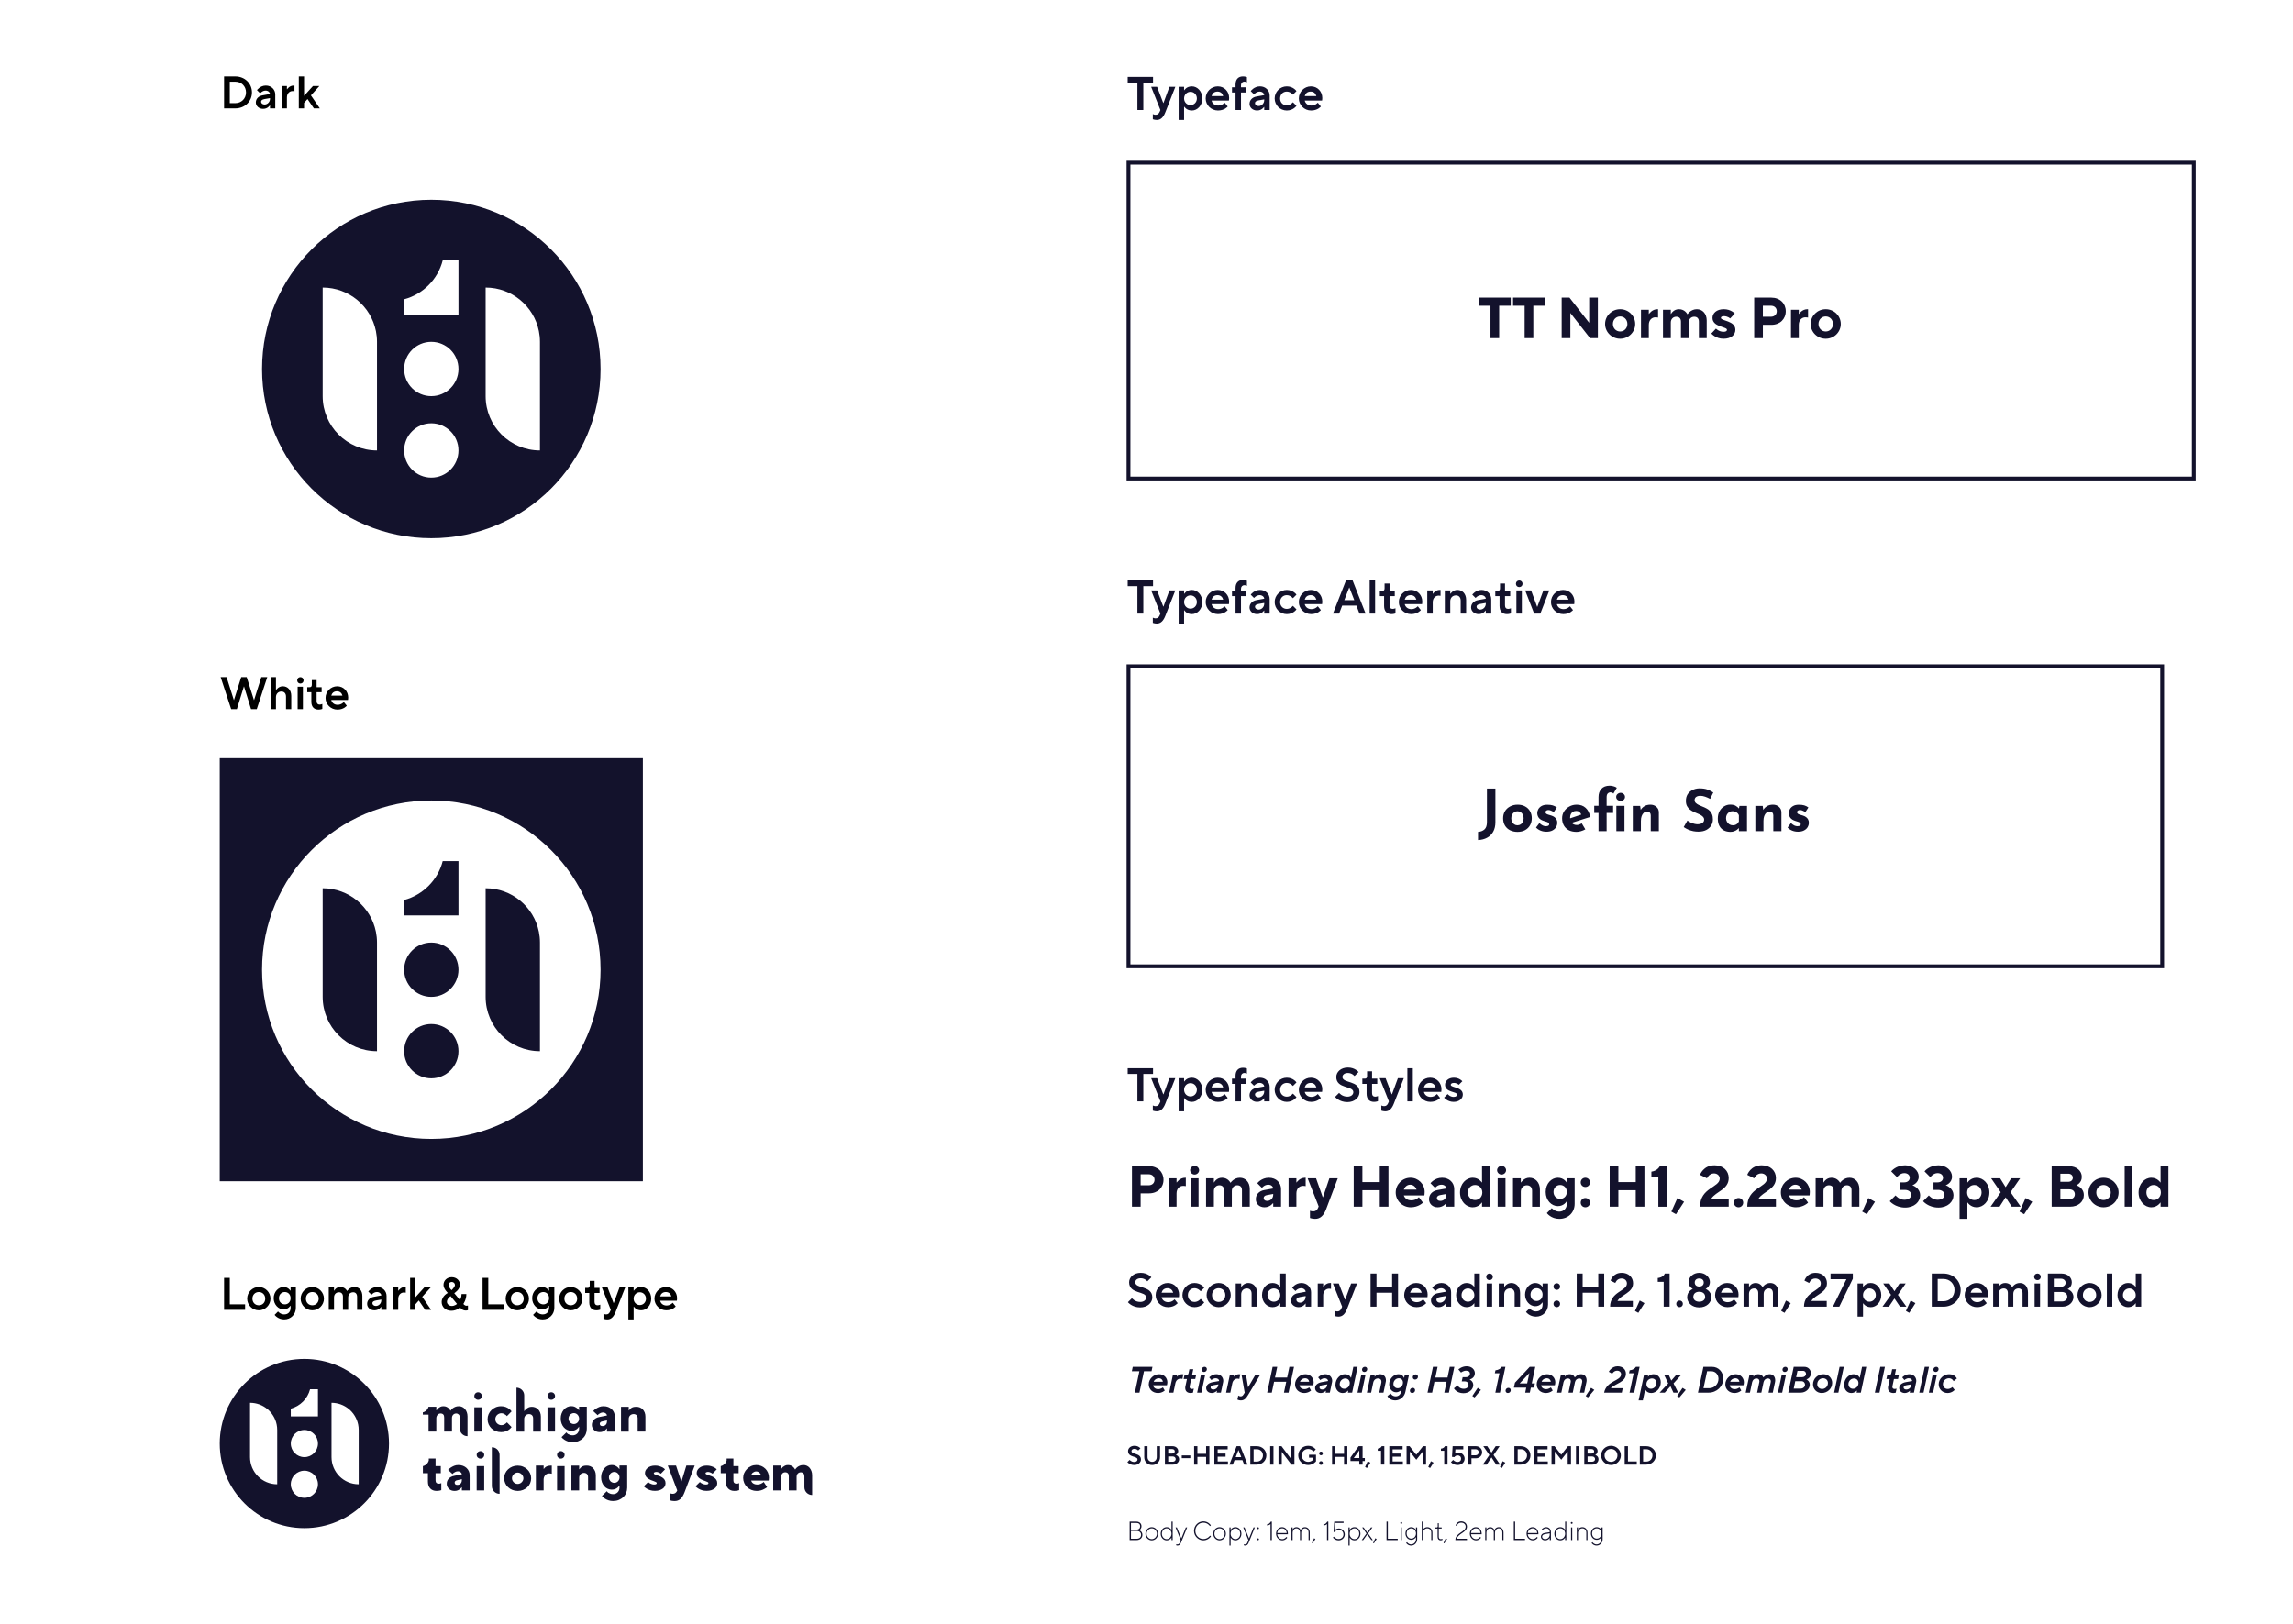 <?xml version="1.0" encoding="UTF-8"?><svg xmlns="http://www.w3.org/2000/svg" xmlns:xlink="http://www.w3.org/1999/xlink" viewBox="0 0 1200 850"><defs><clipPath id="b"><rect x="115" y="711.324" width="310.019" height="88.577" style="fill:none;"/></clipPath><clipPath id="e"><rect x="-1386.916" y="-385.351" width="673.832" height="1170.702" style="fill:none;"/></clipPath><pattern id="f" x="0" y="0" width="1125" height="1300" patternTransform="translate(2213.032 4380.433) scale(.9)" patternUnits="userSpaceOnUse" viewBox="0 0 1125 1300"><rect x="0" y="0" width="1125" height="1300" style="fill:none;"/><path d="M1030.002,1406.234c-5.785,28.536-31.009,50.016-61.252,50.016v-125c0-34.518,27.982-62.5,62.5-62.5v125c0,4.275-.43,8.45-1.248,12.484Z" style="fill:#fff;"/><circle cx="1062.5" cy="1206.25" r="31.25" style="fill:#fff;"/><path d="M1093.75,1282.268c21.716-5.791,38.78-22.978,44.388-44.768h18.112v62.5h-62.5v-17.732Z" style="fill:#fff;"/><path d="M905.002,1193.766c-5.785-28.536-31.009-50.016-61.252-50.016v125c0,34.518,27.982,62.5,62.5,62.5v-125c0-4.275-.43-8.45-1.248-12.484Z" style="fill:#fff;"/><path d="M655.002,1406.234c-5.785,28.536-31.009,50.016-61.252,50.016v-125c0-34.518,27.982-62.5,62.5-62.5v125c0,4.275-.43,8.45-1.248,12.484Z" style="fill:#fff;"/><circle cx="687.5" cy="1206.25" r="31.25" style="fill:#fff;"/><path d="M718.75,1282.268c21.716-5.791,38.78-22.978,44.388-44.768h18.112v62.5h-62.5v-17.732Z" style="fill:#fff;"/><path d="M530.002,1193.766c-5.785-28.536-31.009-50.016-61.252-50.016v125c0,34.518,27.982,62.5,62.5,62.5v-125c0-4.275-.43-8.45-1.248-12.484Z" style="fill:#fff;"/><path d="M280.002,1406.234c-5.785,28.536-31.009,50.016-61.252,50.016v-125c0-34.518,27.982-62.5,62.5-62.5v125c0,4.275-.43,8.45-1.248,12.484Z" style="fill:#fff;"/><circle cx="312.5" cy="1206.25" r="31.25" style="fill:#fff;"/><path d="M343.75,1282.268c21.716-5.791,38.78-22.978,44.388-44.768h18.112v62.5h-62.5v-17.732Z" style="fill:#fff;"/><path d="M155.002,1193.766c-5.785-28.536-31.009-50.016-61.252-50.016v125c0,34.518,27.982,62.5,62.5,62.5v-125c0-4.275-.43-8.45-1.248-12.484Z" style="fill:#fff;"/><path d="M-31.25,1282.268c21.716-5.791,38.78-22.978,44.388-44.768h18.112v62.5H-31.25v-17.732Z" style="fill:#fff;"/><path d="M1123.752,1081.234c-5.785,28.536-31.009,50.016-61.252,50.016v-125c0-34.518,27.982-62.5,62.5-62.5v125c0,4.275-.43,8.45-1.248,12.484Z" style="fill:#fff;"/><path d="M998.752,868.766c-5.785-28.536-31.009-50.016-61.252-50.016v125c0,34.518,27.982,62.5,62.5,62.5v-125c0-4.275-.43-8.45-1.248-12.484Z" style="fill:#fff;"/><path d="M748.752,1081.234c-5.785,28.536-31.009,50.016-61.252,50.016v-125c0-34.518,27.982-62.5,62.5-62.5v125c0,4.275-.43,8.45-1.248,12.484Z" style="fill:#fff;"/><circle cx="781.25" cy="881.25" r="31.25" style="fill:#fff;"/><path d="M812.5,957.268c21.716-5.791,38.78-22.978,44.388-44.768h18.112v62.5h-62.5v-17.732Z" style="fill:#fff;"/><path d="M937.5,1055.232c-21.716,5.791-38.78,22.978-44.388,44.768h-18.112v-62.5h62.5v17.732Z" style="fill:#fff;"/><path d="M623.752,868.766c-5.785-28.536-31.009-50.016-61.252-50.016v125c0,34.518,27.982,62.5,62.5,62.5v-125c0-4.275-.43-8.45-1.248-12.484Z" style="fill:#fff;"/><path d="M373.752,1081.234c-5.785,28.536-31.009,50.016-61.252,50.016v-125c0-34.518,27.982-62.5,62.5-62.5v125c0,4.275-.43,8.45-1.248,12.484Z" style="fill:#fff;"/><circle cx="406.25" cy="881.25" r="31.25" style="fill:#fff;"/><path d="M437.5,957.268c21.716-5.791,38.78-22.978,44.388-44.768h18.112v62.5h-62.5v-17.732Z" style="fill:#fff;"/><path d="M562.5,1055.232c-21.716,5.791-38.78,22.978-44.388,44.768h-18.112v-62.5h62.5v17.732Z" style="fill:#fff;"/><path d="M248.752,868.766c-5.785-28.536-31.009-50.016-61.252-50.016v125c0,34.518,27.982,62.5,62.5,62.5v-125c0-4.275-.43-8.45-1.248-12.484Z" style="fill:#fff;"/><circle cx="31.25" cy="881.25" r="31.25" style="fill:#fff;"/><path d="M62.5,957.268c21.716-5.791,38.78-22.978,44.388-44.768h18.112v62.5h-62.5v-17.732Z" style="fill:#fff;"/><path d="M187.5,1055.232c-21.716,5.791-38.78,22.978-44.388,44.768h-18.112v-62.5h62.5v17.732Z" style="fill:#fff;"/><path d="M1092.502,543.766c-5.785-28.536-31.009-50.016-61.252-50.016v125c0,34.518,27.982,62.5,62.5,62.5v-125c0-4.275-.43-8.45-1.248-12.484Z" style="fill:#fff;"/><path d="M842.502,756.234c-5.785,28.536-31.009,50.016-61.252,50.016v-125c0-34.518,27.982-62.5,62.5-62.5v125c0,4.275-.43,8.45-1.248,12.484Z" style="fill:#fff;"/><circle cx="875" cy="556.25" r="31.25" style="fill:#fff;"/><path d="M906.25,632.268c21.716-5.791,38.78-22.978,44.388-44.768h18.112v62.5h-62.5v-17.732Z" style="fill:#fff;"/><path d="M1031.25,730.232c-21.716,5.791-38.78,22.978-44.388,44.768h-18.112v-62.5h62.5v17.732Z" style="fill:#fff;"/><path d="M717.502,543.766c-5.785-28.536-31.009-50.016-61.252-50.016v125c0,34.518,27.982,62.5,62.5,62.5v-125c0-4.275-.43-8.45-1.248-12.484Z" style="fill:#fff;"/><path d="M467.502,756.234c-5.785,28.536-31.009,50.016-61.252,50.016v-125c0-34.518,27.982-62.5,62.5-62.5v125c0,4.275-.43,8.45-1.248,12.484Z" style="fill:#fff;"/><circle cx="500" cy="556.25" r="31.25" style="fill:#fff;"/><path d="M531.25,632.268c21.716-5.791,38.78-22.978,44.388-44.768h18.112v62.5h-62.5v-17.732Z" style="fill:#fff;"/><path d="M656.25,730.232c-21.716,5.791-38.78,22.978-44.388,44.768h-18.112v-62.5h62.5v17.732Z" style="fill:#fff;"/><path d="M342.502,543.766c-5.785-28.536-31.009-50.016-61.252-50.016v125c0,34.518,27.982,62.5,62.5,62.5v-125c0-4.275-.43-8.45-1.248-12.484Z" style="fill:#fff;"/><path d="M92.502,756.234c-5.785,28.536-31.009,50.016-61.252,50.016v-125c0-34.518,27.982-62.5,62.5-62.5v125c0,4.275-.43,8.45-1.248,12.484Z" style="fill:#fff;"/><circle cx="125" cy="556.25" r="31.25" style="fill:#fff;"/><path d="M156.25,632.268c21.716-5.791,38.78-22.978,44.388-44.768h18.112v62.5h-62.5v-17.732Z" style="fill:#fff;"/><path d="M281.25,730.232c-21.716,5.791-38.78,22.978-44.388,44.768h-18.112v-62.5h62.5v17.732Z" style="fill:#fff;"/><path d="M936.252,431.234c-5.785,28.536-31.009,50.016-61.252,50.016v-125c0-34.518,27.982-62.5,62.5-62.5v125c0,4.275-.43,8.45-1.248,12.484Z" style="fill:#fff;"/><circle cx="968.75" cy="231.25" r="31.25" style="fill:#fff;"/><path d="M1000,307.268c21.716-5.791,38.78-22.978,44.388-44.768h18.112v62.5h-62.5v-17.732Z" style="fill:#fff;"/><path d="M1125,405.232c-21.716,5.791-38.78,22.978-44.388,44.768h-18.112v-62.5h62.5v17.732Z" style="fill:#fff;"/><path d="M811.252,218.766c-5.785-28.536-31.009-50.016-61.252-50.016v125c0,34.518,27.982,62.5,62.5,62.5v-125c0-4.275-.43-8.45-1.248-12.484Z" style="fill:#fff;"/><path d="M561.252,431.234c-5.785,28.536-31.009,50.016-61.252,50.016v-125c0-34.518,27.982-62.5,62.5-62.5v125c0,4.275-.43,8.45-1.248,12.484Z" style="fill:#fff;"/><circle cx="593.75" cy="231.25" r="31.25" style="fill:#fff;"/><path d="M625,307.268c21.716-5.791,38.78-22.978,44.388-44.768h18.112v62.5h-62.5v-17.732Z" style="fill:#fff;"/><path d="M750,405.232c-21.716,5.791-38.78,22.978-44.388,44.768h-18.112v-62.5h62.5v17.732Z" style="fill:#fff;"/><path d="M436.252,218.766c-5.785-28.536-31.009-50.016-61.252-50.016v125c0,34.518,27.982,62.5,62.5,62.5v-125c0-4.275-.43-8.45-1.248-12.484Z" style="fill:#fff;"/><path d="M186.252,431.234c-5.785,28.536-31.009,50.016-61.252,50.016v-125c0-34.518,27.982-62.5,62.5-62.5v125c0,4.275-.43,8.45-1.248,12.484Z" style="fill:#fff;"/><circle cx="218.75" cy="231.25" r="31.25" style="fill:#fff;"/><path d="M250,307.268c21.716-5.791,38.78-22.978,44.388-44.768h18.112v62.5h-62.5v-17.732Z" style="fill:#fff;"/><path d="M375,405.232c-21.716,5.791-38.78,22.978-44.388,44.768h-18.112v-62.5h62.5v17.732Z" style="fill:#fff;"/><path d="M61.252,218.766C55.467,190.23,30.242,168.75,0,168.75v125C0,328.268,27.982,356.25,62.5,356.25v-125c0-4.275-.43-8.45-1.248-12.484Z" style="fill:#fff;"/><path d="M1030.002,106.234c-5.785,28.536-31.009,50.016-61.252,50.016V31.25c0-34.518,27.982-62.5,62.5-62.5v125c0,4.275-.43,8.45-1.248,12.484Z" style="fill:#fff;"/><path d="M905.002-106.234c-5.785-28.536-31.009-50.016-61.252-50.016V-31.25c0,34.518,27.982,62.5,62.5,62.5v-125c0-4.275-.43-8.45-1.248-12.484Z" style="fill:#fff;"/><path d="M655.002,106.234c-5.785,28.536-31.009,50.016-61.252,50.016V31.25c0-34.518,27.982-62.5,62.5-62.5v125c0,4.275-.43,8.45-1.248,12.484Z" style="fill:#fff;"/><path d="M843.75,80.232c-21.716,5.791-38.78,22.978-44.388,44.768h-18.112v-62.5h62.5v17.732Z" style="fill:#fff;"/><path d="M530.002-106.234c-5.785-28.536-31.009-50.016-61.252-50.016V-31.25c0,34.518,27.982,62.5,62.5,62.5v-125c0-4.275-.43-8.45-1.248-12.484Z" style="fill:#fff;"/><path d="M280.002,106.234c-5.785,28.536-31.009,50.016-61.252,50.016V31.25c0-34.518,27.982-62.5,62.5-62.5v125c0,4.275-.43,8.45-1.248,12.484Z" style="fill:#fff;"/><path d="M468.75,80.232c-21.716,5.791-38.78,22.978-44.388,44.768h-18.112v-62.5h62.5v17.732Z" style="fill:#fff;"/><path d="M155.002-106.234c-5.785-28.536-31.009-50.016-61.252-50.016V-31.25c0,34.518,27.982,62.5,62.5,62.5v-125c0-4.275-.43-8.45-1.248-12.484Z" style="fill:#fff;"/><path d="M93.75,80.232c-21.716,5.791-38.78,22.978-44.388,44.768h-18.112v-62.5h62.5v17.732Z" style="fill:#fff;"/></pattern></defs><g id="a"><path d="M117.272,56.741v-16.741h5.859c5.022,0,8.729,3.707,8.729,8.37s-3.707,8.37-8.729,8.37h-5.859ZM120.261,53.991h2.87c3.229,0,5.62-2.392,5.62-5.62s-2.392-5.62-5.62-5.62h-2.87v11.24ZM141.305,56.741v-1.554h-.12s-1.076,1.794-3.468,1.794c-2.272,0-3.826-1.554-3.826-3.348,0-1.913,1.435-3.348,3.468-3.707l3.946-.718c0-.837-.957-1.794-2.272-1.794-1.746,0-2.87,1.435-2.87,1.435l-1.674-1.674s1.674-2.392,4.664-2.392c2.87,0,4.903,2.105,4.903,4.664v7.294h-2.75ZM141.305,51.719v-.359l-2.75.478c-1.435.263-1.913.718-1.913,1.435s.718,1.435,1.794,1.435c1.554,0,2.87-1.315,2.87-2.99ZM147.409,56.741v-11.719h2.75v1.674h.12s1.196-1.913,3.348-1.913h.478v2.99s-.359-.12-.957-.12c-1.674,0-2.99,1.315-2.99,3.348v5.74h-2.75ZM156.38,56.741v-16.741h2.75v10.164l4.664-5.142h3.348l-4.424,4.903,4.664,6.816h-3.109l-3.348-4.903-1.794,2.033v2.87h-2.75Z"/><path d="M225.721,281.726c48.919,0,88.577-39.658,88.577-88.577s-39.658-88.577-88.577-88.577-88.577,39.658-88.577,88.577,39.658,88.577,88.577,88.577Z" style="fill:#13122c;"/><path d="M282.007,173.259c-2.631-12.981-14.106-22.747-27.857-22.747v56.853c0,15.7,12.729,28.429,28.429,28.429v-56.853c0-1.944-.195-3.844-.567-5.678l-.004-.004Z" style="fill:#fff;"/><path d="M196.725,173.259c-2.631-12.981-14.106-22.747-27.857-22.747v56.853c0,15.7,12.729,28.429,28.429,28.429v-56.853c0-1.944-.195-3.844-.567-5.678l-.004-.004Z" style="fill:#fff;"/><path d="M225.721,207.362c7.849,0,14.212-6.363,14.212-14.212s-6.363-14.212-14.212-14.212-14.212,6.363-14.212,14.212,6.363,14.212,14.212,14.212Z" style="fill:#fff;"/><path d="M225.721,250.002c7.849,0,14.212-6.363,14.212-14.212s-6.363-14.212-14.212-14.212-14.212,6.363-14.212,14.212,6.363,14.212,14.212,14.212Z" style="fill:#fff;"/><path d="M211.509,156.656c9.876-2.635,17.64-10.452,20.187-20.364h8.238v28.429h-28.429v-8.065h.004Z" style="fill:#fff;"/><path d="M120.979,371.189l-5.501-16.741h3.109l3.826,12.078,3.826-12.078h2.87l3.826,12.078,3.826-12.078h3.109l-5.501,16.741h-2.99l-3.707-11.958-3.707,11.958h-2.99ZM141.667,371.189v-16.741h2.75v6.696h.12s1.196-1.913,3.468-1.913c2.511,0,4.424,1.913,4.424,5.022v6.936h-2.75v-6.553c0-1.698-.957-2.655-2.392-2.655-1.674,0-2.87,1.196-2.87,2.99v6.218h-2.75ZM155.771,371.189v-11.719h2.75v11.719h-2.75ZM155.532,356.122c0-.957.718-1.674,1.674-1.674s1.674.718,1.674,1.674-.718,1.674-1.674,1.674-1.674-.718-1.674-1.674ZM162.943,367.362v-5.022h-2.152v-2.631h1.196c.837,0,1.196-.359,1.196-1.315v-2.392h2.511v3.707h2.631v2.631h-2.631v4.664c0,1.196.598,1.794,1.554,1.794.718,0,1.435-.335,1.435-.335v2.607s-.837.359-2.033.359c-2.272,0-3.707-1.435-3.707-4.066ZM179.937,367.458l1.554,1.937s-1.554,2.033-4.903,2.033c-3.468,0-6.218-2.75-6.218-6.098s2.75-6.098,6.098-6.098,5.74,2.631,5.74,5.859c0,.718-.12,1.315-.12,1.315h-8.729c.287,1.315,1.435,2.511,3.348,2.511,2.033,0,3.229-1.459,3.229-1.459ZM173.361,364.134h5.859c-.359-1.315-1.315-2.272-2.87-2.272-1.674,0-2.631.957-2.99,2.272Z"/><rect x="115" y="396.876" width="221.442" height="221.442" style="fill:#13122c;"/><path d="M225.721,596.174c48.919,0,88.577-39.658,88.577-88.577s-39.658-88.577-88.577-88.577-88.577,39.658-88.577,88.577,39.658,88.577,88.577,88.577Z" style="fill:#fff;"/><path d="M282.007,487.707c-2.631-12.981-14.106-22.747-27.857-22.747v56.853c0,15.7,12.729,28.429,28.429,28.429v-56.853c0-1.944-.195-3.844-.567-5.678l-.004-.004Z" style="fill:#13122c;"/><path d="M196.725,487.707c-2.631-12.981-14.106-22.747-27.857-22.747v56.853c0,15.7,12.729,28.429,28.429,28.429v-56.853c0-1.944-.195-3.844-.567-5.678l-.004-.004Z" style="fill:#13122c;"/><path d="M225.721,521.809c7.849,0,14.212-6.363,14.212-14.212s-6.363-14.212-14.212-14.212-14.212,6.363-14.212,14.212,6.363,14.212,14.212,14.212Z" style="fill:#13122c;"/><path d="M225.721,564.45c7.849,0,14.212-6.363,14.212-14.212s-6.363-14.212-14.212-14.212-14.212,6.363-14.212,14.212,6.363,14.212,14.212,14.212Z" style="fill:#13122c;"/><path d="M211.509,471.103c9.876-2.635,17.64-10.452,20.187-20.364h8.238v28.429h-28.429v-8.065h.004Z" style="fill:#13122c;"/><path d="M117.272,685.636v-16.741h2.99v13.871h8.012v2.87h-11.001ZM135.459,683.245c1.913,0,3.348-1.435,3.348-3.468s-1.435-3.468-3.348-3.468-3.348,1.435-3.348,3.468,1.435,3.468,3.348,3.468ZM129.36,679.777c0-3.348,2.75-6.098,6.098-6.098s6.098,2.75,6.098,6.098-2.75,6.098-6.098,6.098-6.098-2.75-6.098-6.098ZM143.711,688.267l1.794-1.794s1.196,1.554,3.229,1.554,3.348-1.315,3.348-3.468v-1.076h-.12s-1.076,1.913-3.587,1.913c-2.631,0-5.142-2.511-5.142-5.859s2.511-5.859,5.142-5.859c2.511,0,3.587,1.913,3.587,1.913h.12v-1.674h2.75v10.643c0,3.468-2.631,6.098-6.098,6.098-3.348,0-5.022-2.392-5.022-2.392ZM149.092,682.766c1.674,0,2.99-1.315,2.99-3.229s-1.315-3.229-2.99-3.229c-1.794,0-3.109,1.315-3.109,3.229s1.315,3.229,3.109,3.229ZM163.437,683.245c1.913,0,3.348-1.435,3.348-3.468s-1.435-3.468-3.348-3.468-3.348,1.435-3.348,3.468,1.435,3.468,3.348,3.468ZM157.339,679.777c0-3.348,2.75-6.098,6.098-6.098s6.098,2.75,6.098,6.098-2.75,6.098-6.098,6.098-6.098-2.75-6.098-6.098ZM172.05,685.636v-11.719h2.75v1.674h.12s.837-1.913,3.229-1.913c2.511,0,3.468,2.033,3.468,2.033h.12s1.196-2.033,3.826-2.033c2.392,0,4.066,1.841,4.066,4.783v7.175h-2.75v-6.816c0-1.554-.837-2.392-2.033-2.392-1.554,0-2.631,1.076-2.631,2.75v6.457h-2.75v-6.96c0-1.411-.837-2.248-2.033-2.248-1.554,0-2.631,1.076-2.631,2.75v6.457h-2.75ZM199.553,685.636v-1.554h-.12s-1.076,1.794-3.468,1.794c-2.272,0-3.826-1.554-3.826-3.348,0-1.913,1.435-3.348,3.468-3.707l3.946-.718c0-.837-.957-1.794-2.272-1.794-1.746,0-2.87,1.435-2.87,1.435l-1.674-1.674s1.674-2.392,4.664-2.392c2.87,0,4.903,2.105,4.903,4.664v7.294h-2.75ZM199.553,680.614v-.359l-2.75.478c-1.435.263-1.913.718-1.913,1.435s.718,1.435,1.794,1.435c1.554,0,2.87-1.315,2.87-2.99ZM205.657,685.636v-11.719h2.75v1.674h.12s1.196-1.913,3.348-1.913h.478v2.99s-.359-.12-.957-.12c-1.674,0-2.99,1.315-2.99,3.348v5.74h-2.75ZM214.629,685.636v-16.741h2.75v10.164l4.664-5.142h3.348l-4.424,4.903,4.664,6.816h-3.109l-3.348-4.903-1.794,2.033v2.87h-2.75ZM237.724,676.907l2.99,3.587s.837-1.268.837-3.109h2.511c0,2.99-1.554,5.142-1.554,5.142,0,0,.598.957,1.674.957.359,0,.718-.12.718-.12v2.392s-.359.239-1.196.239c-1.913,0-2.99-1.674-2.99-1.674,0,0-1.554,1.794-4.544,1.794s-5.022-2.033-5.022-4.544c0-3.229,3.229-4.783,3.229-4.783,0,0-2.272-2.033-2.272-4.185,0-2.272,1.794-4.066,4.305-4.066s4.305,1.794,4.305,3.946c0,2.631-2.99,4.424-2.99,4.424ZM239.159,682.527l-3.348-4.066s-1.913,1.196-1.913,2.99c0,1.076,1.076,2.152,2.511,2.152,1.674,0,2.75-1.076,2.75-1.076ZM236.289,675.353s1.794-1.579,1.794-2.75c0-.837-.718-1.554-1.674-1.554s-1.674.718-1.674,1.554c0,1.172,1.554,2.75,1.554,2.75ZM252.546,685.636v-16.741h2.99v13.871h8.012v2.87h-11.001ZM270.731,683.245c1.913,0,3.348-1.435,3.348-3.468s-1.435-3.468-3.348-3.468-3.348,1.435-3.348,3.468,1.435,3.468,3.348,3.468ZM264.633,679.777c0-3.348,2.75-6.098,6.098-6.098s6.098,2.75,6.098,6.098-2.75,6.098-6.098,6.098-6.098-2.75-6.098-6.098ZM278.984,688.267l1.794-1.794s1.196,1.554,3.229,1.554,3.348-1.315,3.348-3.468v-1.076h-.12s-1.076,1.913-3.587,1.913c-2.631,0-5.142-2.511-5.142-5.859s2.511-5.859,5.142-5.859c2.511,0,3.587,1.913,3.587,1.913h.12v-1.674h2.75v10.643c0,3.468-2.631,6.098-6.098,6.098-3.348,0-5.022-2.392-5.022-2.392ZM284.365,682.766c1.674,0,2.99-1.315,2.99-3.229s-1.315-3.229-2.99-3.229c-1.794,0-3.109,1.315-3.109,3.229s1.315,3.229,3.109,3.229ZM298.711,683.245c1.913,0,3.348-1.435,3.348-3.468s-1.435-3.468-3.348-3.468-3.348,1.435-3.348,3.468,1.435,3.468,3.348,3.468ZM292.612,679.777c0-3.348,2.75-6.098,6.098-6.098s6.098,2.75,6.098,6.098-2.75,6.098-6.098,6.098-6.098-2.75-6.098-6.098ZM308.399,681.81v-5.022h-2.152v-2.631h1.196c.837,0,1.196-.359,1.196-1.315v-2.392h2.511v3.707h2.631v2.631h-2.631v4.664c0,1.196.598,1.794,1.554,1.794.718,0,1.435-.335,1.435-.335v2.607s-.837.359-2.033.359c-2.272,0-3.707-1.435-3.707-4.066ZM315.827,690.3v-2.631s.598.359,1.435.359c1.076,0,1.626-.622,2.033-1.554l.359-.837-4.664-11.719h2.99l3.109,8.131h.12l2.99-8.131h2.99l-5.022,12.795c-.981,2.511-2.272,3.946-4.305,3.946-1.124,0-2.033-.359-2.033-.359ZM328.856,690.659v-16.741h2.75v1.674h.12s1.076-1.913,3.826-1.913,5.261,2.511,5.261,6.098-2.511,6.098-5.261,6.098-3.826-1.913-3.826-1.913h-.12v6.696h-2.75ZM334.835,683.125c1.794,0,3.229-1.435,3.229-3.348s-1.435-3.348-3.229-3.348-3.229,1.435-3.229,3.348,1.435,3.348,3.229,3.348ZM352.066,681.905l1.554,1.937s-1.554,2.033-4.903,2.033c-3.468,0-6.218-2.75-6.218-6.098s2.75-6.098,6.098-6.098,5.74,2.631,5.74,5.859c0,.718-.12,1.315-.12,1.315h-8.729c.287,1.315,1.435,2.511,3.348,2.511,2.033,0,3.229-1.459,3.229-1.459ZM345.489,678.581h5.859c-.359-1.315-1.315-2.272-2.87-2.272-1.674,0-2.631.957-2.99,2.272Z"/><g style="clip-path:url(#b);"><path d="M159.288,711.324c-24.456,0-44.288,19.832-44.288,44.288s19.832,44.288,44.288,44.288,44.288-19.832,44.288-44.288-19.832-44.288-44.288-44.288ZM145.072,776.932c-7.848,0-14.217-6.36-14.217-14.216v-28.424c6.874,0,12.613,4.881,13.933,11.373.186.921.283,1.869.283,2.843v28.424ZM159.288,784.036c-3.924,0-7.104-3.18-7.104-7.104s3.18-7.104,7.104-7.104,7.104,3.18,7.104,7.104-3.18,7.104-7.104,7.104ZM159.288,762.716c-3.924,0-7.104-3.18-7.104-7.104s3.18-7.104,7.104-7.104,7.104,3.18,7.104,7.104-3.18,7.104-7.104,7.104ZM166.392,741.395h-14.217v-4.03c4.943-1.32,8.822-5.226,10.098-10.178h4.119v14.217-.009ZM187.713,776.932c-7.848,0-14.217-6.36-14.217-14.216v-28.424c6.874,0,12.613,4.881,13.933,11.373.186.921.283,1.869.283,2.843v28.424Z" style="fill:#13122c;"/><path d="M267.733,746.977c-.373.495-.808.936-1.306,1.325-.462.336-1.039.645-1.732.919-.693.27-1.509.412-2.45.412-1.03,0-1.972-.177-2.824-.527-.853-.353-1.599-.84-2.229-1.449-.63-.609-1.128-1.325-1.483-2.138-.355-.812-.532-1.696-.532-2.65,0-.955.177-1.811.532-2.624.355-.812.853-1.528,1.483-2.147.631-.618,1.377-1.113,2.229-1.475.852-.362,1.794-.548,2.824-.548.941,0,1.757.142,2.441.415.684.274,1.252.583,1.696.918.569.407,1.021.857,1.359,1.353l-2.451,2.491c-.213-.3-.47-.538-.772-.716-.231-.176-.533-.353-.897-.53-.364-.177-.781-.265-1.243-.265s-.861.088-1.252.265c-.391.176-.728.407-1.003.68-.276.274-.498.592-.657.954-.16.362-.24.778-.24,1.237,0,.459.08.848.24,1.21.16.362.382.68.666.955.283.274.612.503,1.003.68.383.176.791.265,1.244.265s.879-.08,1.243-.238c.364-.159.666-.344.924-.557.284-.176.532-.407.746-.689l2.451,2.492-.009-.018Z" style="fill:#13122c;"/><path d="M299.824,754.93c-.995,0-1.873-.142-2.629-.416-.755-.275-1.376-.585-1.856-.921-.603-.39-1.092-.833-1.465-1.32l2.557-2.498c.196.319.454.594.772.824.284.159.631.319,1.057.478.418.159.906.239,1.456.239.498,0,.95-.089,1.35-.266.4-.177.746-.416,1.039-.709s.524-.655.693-1.077c.169-.423.258-.874.258-1.352v-1.087h-.08c-.302.442-.613.804-.933,1.078-.32.275-.737.522-1.244.733-.506.213-1.119.318-1.829.318s-1.412-.15-2.095-.468c-.684-.309-1.279-.742-1.776-1.317-.498-.565-.897-1.245-1.199-2.032-.302-.786-.453-1.67-.453-2.641s.151-1.829.453-2.616c.302-.786.702-1.466,1.199-2.041.497-.574,1.083-1.016,1.748-1.325.666-.309,1.377-.469,2.122-.469s1.332.115,1.811.345c.48.23.888.477,1.226.742.373.318.693.671.959,1.06h.08v-1.881h4.049v11.582c0,.973-.177,1.888-.532,2.748-.355.859-.871,1.603-1.537,2.223-.666.629-1.438,1.125-2.317,1.488-.88.363-1.847.549-2.895.549l.009.026ZM297.533,742.577c0,.371.072.733.231,1.087.151.352.346.654.586.901.239.247.532.451.879.601.346.151.71.23,1.083.23s.746-.071,1.083-.213c.329-.141.613-.336.871-.601.248-.256.444-.557.586-.902.143-.345.213-.715.213-1.13s-.08-.787-.231-1.131c-.151-.344-.346-.645-.586-.901-.24-.257-.524-.46-.844-.61-.32-.15-.675-.229-1.066-.229s-.763.08-1.11.238c-.346.159-.648.371-.896.627-.249.257-.445.557-.586.893-.142.336-.213.716-.213,1.14Z" style="fill:#13122c;"/><path d="M315.914,736.074c.87,0,1.66.142,2.361.415.702.274,1.306.645,1.811,1.113.507.469.906,1.016,1.199,1.643.293.627.444,1.307.444,2.032v8.084h-4.075v-1.67h-.081c-.266.371-.577.698-.932.981-.302.247-.684.469-1.145.662-.462.191-1.004.289-1.625.289s-1.181-.089-1.679-.271c-.497-.185-.923-.451-1.278-.795-.355-.345-.639-.741-.853-1.192-.213-.451-.32-.927-.32-1.449,0-1.096.355-2.014,1.066-2.748s1.67-1.22,2.878-1.449l3.969-.795-.027-.132c-.036-.159-.107-.327-.205-.504-.097-.176-.24-.327-.417-.451-.178-.123-.382-.229-.613-.336-.231-.097-.506-.141-.826-.141-.426,0-.826.08-1.19.238-.364.159-.665.327-.896.504-.284.194-.515.423-.693.689l-2.345-2.174c.409-.477.897-.893,1.466-1.245.479-.319,1.047-.61,1.704-.893.657-.274,1.421-.415,2.292-.415l.009.009ZM315.301,746.473c.338,0,.657-.052.95-.176.293-.115.55-.282.763-.522.213-.229.373-.503.479-.821s.16-.689.16-1.113v-.345l-2.424.53c-.408.053-.737.195-.977.424-.24.23-.364.486-.364.769,0,.212.027.398.089.547.062.151.151.283.258.389.106.106.249.186.426.239.178.053.391.079.639.079Z" style="fill:#13122c;"/><path d="M331.56,740.191c-.337,0-.665.062-.976.186-.311.124-.578.291-.799.503-.222.213-.4.477-.533.787-.133.309-.205.671-.205,1.087v6.609h-4.049v-12.988h4.049v1.882h.134c.267-.389.586-.742.959-1.06.319-.282.71-.495,1.163-.627.453-.133,1.03-.204,1.723-.204s1.296.115,1.865.353c.568.239,1.066.584,1.492,1.034.426.451.763.999,1.012,1.626.249.627.373,1.352.373,2.156v7.819h-4.049v-6.944c0-.362-.054-.68-.16-.954-.106-.274-.249-.495-.426-.68-.178-.186-.4-.327-.666-.433-.267-.106-.569-.159-.906-.159v.009Z" style="fill:#13122c;"/><path d="M239.966,766.87c.871,0,1.661.142,2.362.416.702.275,1.306.647,1.811,1.116.506.469.905,1.019,1.198,1.639.293.629.445,1.311.445,2.037v8.087h-4.076v-1.674h-.08c-.267.372-.578.7-.933.983-.302.248-.684.469-1.145.664-.462.195-1.004.292-1.625.292-.622,0-1.182-.089-1.679-.275-.498-.186-.924-.452-1.279-.797-.355-.345-.639-.744-.852-1.196-.213-.452-.32-.93-.32-1.444,0-1.098.355-2.019,1.066-2.755.71-.726,1.67-1.214,2.877-1.444l3.969-.797-.027-.133c-.035-.16-.106-.328-.205-.505-.097-.177-.239-.328-.417-.452-.177-.124-.382-.23-.612-.337-.231-.098-.507-.142-.826-.142-.426,0-.826.08-1.19.239-.364.159-.666.328-.897.505-.283.195-.515.425-.692.691l-2.345-2.17c.408-.478.896-.895,1.465-1.249.479-.319,1.048-.611,1.705-.895.657-.275,1.421-.416,2.291-.416l.009.009ZM239.354,777.26c.337,0,.656-.053.95-.177.293-.106.551-.275.763-.514.213-.23.373-.505.48-.824.106-.319.159-.691.159-1.116v-.345l-2.424.531c-.408.053-.737.195-.976.425-.24.23-.364.487-.364.771,0,.213.027.399.089.549.062.15.151.283.258.39.106.097.248.177.426.23.177.053.391.08.639.08Z" style="fill:#13122c;"/><path d="M270.903,780.422c-.977,0-1.901-.177-2.762-.523-.861-.345-1.616-.824-2.255-1.426-.639-.602-1.136-1.311-1.492-2.108-.355-.806-.533-1.656-.533-2.56,0-.895.178-1.798.533-2.595.355-.797.852-1.488,1.492-2.082.639-.602,1.385-1.072,2.255-1.426.861-.354,1.785-.531,2.762-.531s1.927.177,2.788.531c.861.354,1.616.833,2.255,1.444.639.602,1.136,1.302,1.492,2.099s.533,1.656.533,2.569c0,.921-.178,1.807-.533,2.604-.355.788-.852,1.488-1.492,2.082-.639.602-1.394,1.072-2.255,1.417-.862.345-1.794.523-2.788.523v-.018ZM270.877,776.764c.408,0,.799-.08,1.163-.23.364-.151.684-.363.959-.647.275-.275.497-.594.666-.939.168-.345.257-.726.257-1.151,0-.416-.089-.806-.266-1.16-.178-.354-.4-.664-.666-.939-.267-.266-.578-.487-.924-.647-.346-.16-.728-.239-1.136-.239s-.79.08-1.145.239c-.355.159-.666.372-.933.647-.267.275-.488.576-.657.921-.168.345-.257.726-.257,1.143,0,.425.08.815.239,1.169.16.354.373.664.639.939.267.275.578.487.924.647.346.16.719.239,1.136.239v.009Z" style="fill:#13122c;"/><path d="M287.472,771.246c-.426,0-.826.08-1.19.23-.364.159-.666.372-.906.647-.239.275-.444.602-.612.983-.169.381-.258.815-.258,1.311v5.74h-4.049v-13.021h4.049v1.727h.133c.249-.354.551-.673.906-.957.355-.248.763-.434,1.216-.558.453-.124,1.004-.186,1.643-.186h.373v4.269c-.125-.035-.249-.062-.373-.08-.089-.018-.213-.035-.373-.062-.16-.026-.346-.044-.56-.044Z" style="fill:#13122c;"/><path d="M305.605,770.98c-.338,0-.666.062-.977.186-.311.124-.577.292-.799.505s-.4.478-.533.788c-.133.31-.204.673-.204,1.081v6.617h-4.049v-12.994h4.049v1.887h.133c.267-.39.586-.744.959-1.063.32-.283.71-.496,1.163-.629.453-.133,1.03-.204,1.723-.204s1.297.115,1.865.354c.569.239,1.066.585,1.492,1.036.427.452.764,1.001,1.012,1.621.249.629.373,1.355.373,2.161v7.821h-4.049v-6.944c0-.363-.053-.682-.16-.957-.106-.275-.248-.496-.426-.682-.177-.186-.4-.328-.666-.434-.266-.106-.568-.16-.905-.16v.009Z" style="fill:#13122c;"/><path d="M320.967,785.719c-.995,0-1.873-.142-2.628-.416-.756-.275-1.377-.585-1.857-.921-.603-.39-1.092-.824-1.465-1.32l2.557-2.498c.196.319.454.593.773.824.283.16.63.319,1.057.478.417.159.905.239,1.456.239.497,0,.95-.089,1.349-.266.4-.177.746-.416,1.039-.709.293-.292.524-.656.693-1.072.169-.425.258-.877.258-1.355v-1.089h-.08c-.302.443-.613.806-.933,1.081-.32.275-.737.523-1.243.735-.507.213-1.12.319-1.829.319-.71,0-1.412-.151-2.096-.469-.684-.31-1.279-.744-1.776-1.32-.498-.567-.897-1.24-1.199-2.028-.302-.788-.453-1.674-.453-2.64,0-.974.151-1.833.453-2.622.302-.779.702-1.462,1.199-2.037.497-.576,1.083-1.019,1.749-1.329.665-.31,1.376-.469,2.122-.469.746,0,1.331.115,1.811.345.479.23.888.478,1.225.744.373.319.693.673.959,1.063h.08v-1.887h4.049v11.586c0,.974-.177,1.887-.532,2.746s-.871,1.603-1.537,2.232c-.665.62-1.438,1.116-2.317,1.479-.879.363-1.847.549-2.895.549l.009.027ZM318.675,773.372c0,.363.072.726.231,1.081.151.354.346.655.586.903.239.248.532.452.879.602.346.151.71.23,1.083.23s.746-.071,1.083-.213c.329-.142.613-.337.871-.602.248-.257.444-.558.586-.903.143-.345.213-.718.213-1.125,0-.416-.08-.788-.231-1.134-.151-.345-.346-.647-.586-.903-.24-.257-.524-.461-.844-.611-.32-.151-.675-.23-1.066-.23s-.763.08-1.11.239c-.346.159-.648.372-.896.629-.249.257-.445.558-.586.895-.142.337-.213.717-.213,1.143Z" style="fill:#13122c;"/><path d="M339.25,775.772c.231.248.506.469.826.664.267.133.586.275.977.416.382.142.817.213,1.297.213.248,0,.462-.018.639-.062.177-.035.319-.089.426-.168.106-.071.177-.15.213-.239.035-.08.053-.195.053-.328,0-.186-.151-.354-.453-.514-.302-.159-.675-.31-1.119-.461-.444-.15-.933-.337-1.456-.549s-1.021-.478-1.483-.797c-.462-.31-.853-.691-1.163-1.151-.311-.461-.471-1.036-.471-1.727,0-.523.125-1.01.364-1.462.24-.461.578-.868,1.03-1.231.444-.363.995-.655,1.652-.886.657-.221,1.412-.337,2.264-.337.853,0,1.554.106,2.211.31.657.204,1.208.425,1.652.647.532.31.977.647,1.332,1.01l-2.212,2.303c-.195-.195-.435-.354-.719-.487-.177-.098-.417-.195-.719-.301-.301-.106-.639-.159-1.012-.159-.196,0-.382.026-.551.089-.168.053-.302.115-.391.168-.089.053-.16.115-.205.186-.044.062-.071.159-.071.292,0,.195.151.363.453.514.302.151.684.301,1.146.461.462.16.95.337,1.483.531.523.195,1.012.443,1.465.762.453.301.826.7,1.136,1.169.302.469.453,1.045.453,1.727,0,.558-.115,1.072-.346,1.559-.23.487-.594.912-1.083,1.267-.488.354-1.066.647-1.731.868-.666.221-1.466.328-2.389.328-.924,0-1.794-.115-2.495-.354-.702-.23-1.297-.496-1.776-.797-.586-.345-1.11-.753-1.572-1.222l2.318-2.276.027.027Z" style="fill:#13122c;"/><path d="M353.049,785.719c-.355,0-.684-.018-.977-.053-.293-.035-.542-.071-.737-.106-.249-.071-.498-.16-.746-.266v-3.632c.142.035.293.071.453.106.159.035.32.071.479.106.16.035.32.053.48.053.603,0,1.066-.124,1.403-.381.329-.257.577-.54.763-.842l.267-.54-4.955-13.021h4.316l2.743,8.326h.107l2.557-8.326h4.369l-5.275,13.862c-.302.797-.63,1.497-.976,2.099-.346.602-.737,1.089-1.164,1.479-.426.39-.905.682-1.43.868-.523.186-1.092.275-1.695.275l.018-.009Z" style="fill:#13122c;"/><path d="M366.315,775.772c.23.248.506.469.826.664.267.133.586.275.977.416.382.142.817.213,1.296.213.249,0,.462-.018.639-.062.178-.035.32-.089.426-.168.107-.071.178-.15.213-.239.035-.08.053-.195.053-.328,0-.186-.151-.354-.453-.514-.302-.159-.675-.31-1.119-.461-.444-.15-.933-.337-1.456-.549-.524-.213-1.021-.478-1.483-.797-.462-.31-.853-.691-1.164-1.151-.311-.461-.47-1.036-.47-1.727,0-.523.124-1.01.364-1.462.24-.461.578-.868,1.03-1.231.444-.363.995-.655,1.652-.886.656-.221,1.411-.337,2.264-.337.852,0,1.554.106,2.211.31.657.204,1.207.425,1.652.647.532.31.976.647,1.331,1.01l-2.211,2.303c-.195-.195-.435-.354-.719-.487-.177-.098-.417-.195-.719-.301-.302-.106-.639-.159-1.012-.159-.195,0-.382.026-.55.089-.169.053-.302.115-.391.168-.089.053-.16.115-.205.186-.044.062-.071.159-.071.292,0,.195.151.363.453.514.302.151.684.301,1.145.461.462.16.95.337,1.484.531.523.195,1.012.443,1.465.762.453.301.826.7,1.136,1.169.302.469.453,1.045.453,1.727,0,.558-.115,1.072-.346,1.559-.231.487-.595.912-1.083,1.267s-1.066.647-1.732.868c-.666.221-1.465.328-2.388.328-.924,0-1.794-.115-2.495-.354-.702-.23-1.297-.496-1.776-.797-.586-.345-1.11-.753-1.572-1.222l2.318-2.276.027.027Z" style="fill:#13122c;"/><path d="M401.461,778.456c-.426.337-.914.647-1.465.93-.444.266-1.004.505-1.679.718-.675.213-1.447.319-2.317.319-.977,0-1.91-.177-2.788-.531s-1.634-.842-2.255-1.462c-.622-.62-1.119-1.346-1.483-2.161-.364-.824-.551-1.701-.551-2.622,0-.912.178-1.807.551-2.622.364-.815.852-1.524,1.483-2.144.63-.62,1.349-1.116,2.184-1.479.834-.363,1.732-.549,2.69-.549.959,0,1.794.177,2.602.531.808.354,1.509.824,2.096,1.408.586.585,1.047,1.267,1.385,2.064.338.797.507,1.647.507,2.551,0,.434-.027.806-.071,1.107-.045.301-.072.461-.072.478h-9.216c.106.248.239.505.4.762.159.257.364.478.63.664.258.186.578.345.95.469.373.115.799.177,1.279.177.515,0,.985-.071,1.403-.204.417-.142.763-.31,1.057-.505.338-.177.63-.399.879-.664l1.811,2.755-.009.009ZM398.344,772.256c-.089-.266-.213-.523-.373-.771-.159-.248-.346-.461-.559-.638-.213-.177-.462-.328-.737-.452-.276-.124-.578-.186-.897-.186-.355,0-.684.062-.977.186-.292.124-.559.275-.799.452-.239.177-.435.399-.577.655-.143.257-.267.514-.373.762h5.274l.018-.009Z" style="fill:#13122c;"/><path d="M230.58,776.472c-.124.053-.276.089-.453.124-.178.027-.373.035-.586.035-.497,0-.887-.142-1.172-.443-.284-.292-.426-.717-.426-1.293v-3.764h2.743v-3.711h-2.743v-3.977h-3.543v1.019c-.382,1.444-1.528,2.569-2.984,2.941v.018h-.097v3.711h2.628v4.402c0,1.55.408,2.755,1.226,3.605.817.85,1.909,1.276,3.276,1.276.338,0,.657-.027.959-.062.301-.044.577-.089.826-.124.249-.071.488-.142.719-.213v-3.685c-.106.053-.231.097-.373.133v.009Z" style="fill:#13122c;"/><path d="M386.454,776.472c-.124.053-.276.089-.453.124-.178.027-.373.035-.586.035-.497,0-.888-.142-1.172-.443-.284-.292-.426-.717-.426-1.293v-3.764h2.743v-3.711h-2.743v-3.977h-3.543v1.019c-.382,1.444-1.527,2.569-2.984,2.941v.018h-.097v3.711h2.629v4.402c0,1.55.408,2.755,1.225,3.605.817.85,1.909,1.276,3.276,1.276.338,0,.657-.027.959-.062.302-.044.577-.089.826-.124.249-.071.489-.142.719-.213v-3.685c-.106.053-.23.097-.373.133v.009Z" style="fill:#13122c;"/><path d="M282.687,739.387c-.249-.627-.586-1.175-1.012-1.626-.426-.45-.933-.794-1.509-1.034-.578-.238-1.199-.353-1.856-.353-.657,0-1.244.115-1.705.344-.462.23-.853.486-1.173.769-.373.318-.692.671-.958,1.06h-.134v-8.138c0-.274-.027-.547-.08-.803-.373-1.838-2.006-3.225-3.969-3.225v22.989h4.049v-6.662c0-.38.072-.725.205-1.034.133-.309.311-.574.532-.787.222-.212.489-.379.8-.503.311-.124.63-.186.976-.186s.639.053.906.16c.267.106.488.247.666.433.177.185.32.407.426.68.106.274.16.592.16.954v6.944h4.05v-7.819c0-.804-.125-1.529-.373-2.156v-.009Z" style="fill:#13122c;"/><path d="M244.299,739.246c-.239-.662-.559-1.228-.958-1.696-.4-.469-.88-.831-1.43-1.087-.551-.256-1.136-.389-1.758-.389-.746,0-1.385.115-1.919.344-.532.23-.985.486-1.358.769-.427.336-.773.725-1.039,1.167h-.134c-.23-.424-.515-.813-.852-1.167-.302-.282-.684-.538-1.136-.769-.454-.229-1.03-.344-1.723-.344-.604,0-1.128.115-1.562.344-.436.23-.809.469-1.111.716-.337.336-.621.698-.852,1.087h-.133v-1.882h-4.05l-.009.009c-.382,1.44-1.527,2.571-2.983,2.942v1.202h2.992v8.861h4.05v-6.971c0-.389.062-.733.186-1.025.125-.291.284-.556.48-.787.195-.229.417-.398.683-.521.258-.115.551-.177.871-.177.302,0,.578.044.817.133.24.089.444.221.613.398.168.176.284.407.364.68.071.274.106.592.106.945v7.316h4.076v-6.971c0-.407.044-.751.142-1.034.097-.283.249-.539.453-.769.205-.229.445-.398.719-.521.276-.115.578-.177.897-.177.284,0,.541.053.772.159s.426.247.604.424c.168.176.292.398.373.654.08.256.124.565.124.918v5.699c0,2.224,1.811,4.031,4.049,4.031v-10.313c0-.813-.124-1.555-.364-2.218v.018Z" style="fill:#13122c;"/><path d="M424.655,770.032c-.24-.655-.56-1.222-.959-1.692-.4-.469-.879-.833-1.43-1.089-.55-.257-1.136-.39-1.758-.39-.746,0-1.385.115-1.918.345-.532.23-.986.487-1.359.771-.426.337-.772.726-1.039,1.169h-.133c-.231-.425-.515-.815-.852-1.169-.302-.283-.684-.54-1.137-.771-.453-.23-1.029-.345-1.722-.345-.604,0-1.129.115-1.563.345-.435.23-.808.469-1.11.718-.338.337-.622.7-.852,1.089h-.134v-1.887h-4.049v13.021h4.049v-6.971c0-.39.063-.735.187-1.027.124-.292.284-.558.479-.788.196-.23.417-.399.684-.523.258-.115.551-.177.871-.177.301,0,.577.044.817.133.239.089.444.221.613.399.168.177.283.407.364.682.071.275.106.594.106.948v7.316h4.075v-6.971c0-.407.044-.753.143-1.036.097-.283.248-.54.453-.771.204-.23.444-.399.719-.523.276-.115.578-.177.896-.177.284,0,.542.053.773.16.23.106.426.248.603.425.169.177.293.399.373.655.081.257.125.567.125.921v5.695c0,2.223,1.811,4.03,4.049,4.03v-10.31c0-.815-.124-1.559-.364-2.214v.009Z" style="fill:#13122c;"/><path d="M248.233,736.631h3.943v12.722h-3.943v-12.722ZM250.204,728.785c-1.092,0-1.972.875-1.972,1.961,0,1.087.88,1.962,1.972,1.962s1.971-.875,1.971-1.962c0-1.086-.879-1.961-1.971-1.961Z" style="fill:#13122c;"/><path d="M249.459,767.428h3.943v12.728h-3.943v-12.728ZM251.438,759.58c-1.092,0-1.971.877-1.971,1.966s.879,1.958,1.971,1.958,1.972-.868,1.972-1.958-.88-1.966-1.972-1.966Z" style="fill:#13122c;"/><path d="M291.54,767.428h3.942v12.728h-3.942v-12.728ZM293.511,759.58c-1.092,0-1.971.877-1.971,1.966s.879,1.958,1.971,1.958,1.972-.868,1.972-1.958-.88-1.966-1.972-1.966Z" style="fill:#13122c;"/><path d="M286.532,736.631h3.942v12.722h-3.942v-12.722ZM288.502,728.785c-1.092,0-1.971.875-1.971,1.961,0,1.087.879,1.962,1.971,1.962s1.972-.875,1.972-1.962c0-1.086-.88-1.961-1.972-1.961Z" style="fill:#13122c;"/><path d="M261.455,761.582c0-.275-.027-.549-.08-.806-.373-1.833-2.006-3.224-3.969-3.224v20.346c0,2.232,1.811,4.03,4.049,4.03v-20.346Z" style="fill:#13122c;"/></g><path d="M595.235,57.606v-14.383h-5.084v-2.976h13.267v2.976h-5.084v14.383h-3.1ZM603.31,62.442v-2.728s.62.372,1.488.372c1.116,0,1.686-.645,2.108-1.612l.372-.868-4.836-12.151h3.1l3.224,8.431h.124l3.1-8.431h3.1l-5.207,13.267c-1.017,2.604-2.356,4.092-4.464,4.092-1.165,0-2.108-.372-2.108-.372ZM616.819,62.814v-17.358h2.852v1.736h.124s1.116-1.984,3.968-1.984,5.455,2.604,5.455,6.323-2.604,6.324-5.455,6.324-3.968-1.984-3.968-1.984h-.124v6.943h-2.852ZM623.019,55.003c1.86,0,3.348-1.488,3.348-3.472s-1.488-3.472-3.348-3.472-3.348,1.488-3.348,3.472,1.488,3.472,3.348,3.472ZM640.884,53.738l1.612,2.009s-1.612,2.108-5.084,2.108c-3.596,0-6.447-2.852-6.447-6.324s2.852-6.323,6.324-6.323,5.952,2.728,5.952,6.075c0,.744-.124,1.364-.124,1.364h-9.051c.298,1.364,1.488,2.604,3.472,2.604,2.108,0,3.348-1.513,3.348-1.513ZM634.065,50.291h6.075c-.372-1.364-1.364-2.356-2.976-2.356-1.736,0-2.728.992-3.1,2.356ZM646.599,57.606v-9.175h-1.86v-2.728h1.86v-1.488c0-2.728,1.488-4.216,3.844-4.216,1.24,0,2.108.372,2.108.372v2.728s-.62-.372-1.364-.372c-.992,0-1.736.744-1.736,1.86v1.116h2.852v2.728h-2.852v9.175h-2.852ZM661.61,57.606v-1.612h-.124s-1.116,1.86-3.596,1.86c-2.356,0-3.968-1.612-3.968-3.472,0-1.984,1.488-3.472,3.596-3.844l4.092-.744c0-.868-.992-1.86-2.356-1.86-1.81,0-2.976,1.488-2.976,1.488l-1.736-1.736s1.736-2.48,4.836-2.48c2.976,0,5.084,2.182,5.084,4.836v7.563h-2.852ZM661.61,52.399v-.372l-2.852.496c-1.488.273-1.984.744-1.984,1.488s.744,1.488,1.86,1.488c1.612,0,2.976-1.364,2.976-3.1ZM676.62,53.515l1.86,1.86s-1.587,2.48-5.084,2.48c-3.472,0-6.323-2.852-6.323-6.324s2.852-6.323,6.323-6.323,5.084,2.48,5.084,2.48l-1.86,1.86s-1.24-1.612-3.224-1.612-3.472,1.488-3.472,3.596,1.488,3.596,3.472,3.596,3.224-1.612,3.224-1.612ZM689.632,53.738l1.612,2.009s-1.612,2.108-5.084,2.108c-3.596,0-6.447-2.852-6.447-6.324s2.852-6.323,6.324-6.323,5.952,2.728,5.952,6.075c0,.744-.124,1.364-.124,1.364h-9.051c.298,1.364,1.488,2.604,3.472,2.604,2.108,0,3.348-1.513,3.348-1.513ZM682.813,50.291h6.075c-.372-1.364-1.364-2.356-2.976-2.356-1.736,0-2.728.992-3.1,2.356Z" style="fill:#13122c;"/><rect x="590.574" y="85.16" width="557.492" height="165.319" style="fill:#fff;"/><rect x="590.574" y="85.16" width="557.492" height="165.319" style="fill:none; stroke:#13122c; stroke-width:2px;"/><path d="M780.011,177.004v-16.973h-6.062v-4.243h16.67v4.243h-6.062v16.973h-4.546ZM797.889,177.004v-16.973h-6.062v-4.243h16.67v4.243h-6.062v16.973h-4.546ZM817.271,177.004v-21.216h4.092l10.305,13.184v-13.184h4.546v21.216h-4.092l-10.305-13.184v13.184h-4.546ZM847.874,173.518c2.122,0,3.789-1.667,3.789-3.94s-1.667-3.94-3.789-3.94-3.789,1.667-3.789,3.94,1.667,3.94,3.789,3.94ZM839.994,169.578c0-4.243,3.486-7.729,7.88-7.729s7.88,3.486,7.88,7.729-3.486,7.729-7.88,7.729-7.88-3.486-7.88-7.729ZM858.78,177.004v-14.851h4.092v2.122h.152s1.515-2.425,4.395-2.425h.303v4.395s-.455-.152-1.364-.152c-1.97,0-3.486,1.515-3.486,3.94v6.971h-4.092ZM870.294,177.004v-14.851h4.092v2.122h.151s1.212-2.425,4.092-2.425c3.182,0,4.395,2.576,4.395,2.576h.151s1.667-2.576,4.849-2.576c2.879,0,5.152,2.273,5.152,5.91v9.244h-4.092v-8.638c0-1.667-.909-2.576-2.425-2.576-1.667,0-2.879,1.212-2.879,3.031v8.183h-4.092v-8.638c0-1.667-.909-2.576-2.425-2.576-1.667,0-2.879,1.212-2.879,3.031v8.183h-4.092ZM895.594,174.579l2.425-2.576s1.515,1.667,3.94,1.667c1.364,0,1.819-.455,1.819-1.061,0-1.667-7.577-1.364-7.577-6.213,0-2.425,2.122-4.546,5.91-4.546s5.759,2.273,5.759,2.273l-2.425,2.576s-1.212-1.212-3.334-1.212c-1.061,0-1.515.455-1.515.909,0,1.667,7.577,1.364,7.577,6.213,0,2.576-2.122,4.698-6.213,4.698s-6.365-2.728-6.365-2.728ZM918.024,177.004v-21.216h8.941c4.546,0,7.577,3.031,7.577,7.122s-3.031,7.122-7.577,7.122h-4.395v6.971h-4.546ZM922.57,165.789h4.243c1.819,0,3.031-1.212,3.031-2.879s-1.212-2.879-3.031-2.879h-4.243v5.759ZM937.275,177.004v-14.851h4.092v2.122h.152s1.515-2.425,4.395-2.425h.303v4.395s-.455-.152-1.364-.152c-1.97,0-3.486,1.515-3.486,3.94v6.971h-4.092ZM955.463,173.518c2.122,0,3.789-1.667,3.789-3.94s-1.667-3.94-3.789-3.94-3.789,1.667-3.789,3.94,1.667,3.94,3.789,3.94ZM947.583,169.578c0-4.243,3.486-7.729,7.88-7.729s7.88,3.486,7.88,7.729-3.486,7.729-7.88,7.729-7.88-3.486-7.88-7.729Z" style="fill:#13122c;"/><path d="M595.235,321.199v-14.383h-5.084v-2.976h13.267v2.976h-5.084v14.383h-3.1ZM603.31,326.034v-2.728s.62.372,1.488.372c1.116,0,1.686-.645,2.108-1.612l.372-.868-4.836-12.151h3.1l3.224,8.431h.124l3.1-8.431h3.1l-5.207,13.267c-1.017,2.604-2.356,4.092-4.464,4.092-1.165,0-2.108-.372-2.108-.372ZM616.819,326.406v-17.358h2.852v1.736h.124s1.116-1.984,3.968-1.984,5.455,2.604,5.455,6.324-2.604,6.323-5.455,6.323-3.968-1.984-3.968-1.984h-.124v6.943h-2.852ZM623.019,318.595c1.86,0,3.348-1.488,3.348-3.472s-1.488-3.472-3.348-3.472-3.348,1.488-3.348,3.472,1.488,3.472,3.348,3.472ZM640.884,317.33l1.612,2.009s-1.612,2.108-5.084,2.108c-3.596,0-6.447-2.852-6.447-6.323s2.852-6.324,6.324-6.324,5.952,2.728,5.952,6.075c0,.744-.124,1.364-.124,1.364h-9.051c.298,1.364,1.488,2.604,3.472,2.604,2.108,0,3.348-1.513,3.348-1.513ZM634.065,313.883h6.075c-.372-1.364-1.364-2.356-2.976-2.356-1.736,0-2.728.992-3.1,2.356ZM646.599,321.199v-9.175h-1.86v-2.728h1.86v-1.488c0-2.728,1.488-4.216,3.844-4.216,1.24,0,2.108.372,2.108.372v2.728s-.62-.372-1.364-.372c-.992,0-1.736.744-1.736,1.86v1.116h2.852v2.728h-2.852v9.175h-2.852ZM661.61,321.199v-1.612h-.124s-1.116,1.86-3.596,1.86c-2.356,0-3.968-1.612-3.968-3.472,0-1.984,1.488-3.472,3.596-3.844l4.092-.744c0-.868-.992-1.86-2.356-1.86-1.81,0-2.976,1.488-2.976,1.488l-1.736-1.736s1.736-2.48,4.836-2.48c2.976,0,5.084,2.182,5.084,4.836v7.563h-2.852ZM661.61,315.991v-.372l-2.852.496c-1.488.273-1.984.744-1.984,1.488s.744,1.488,1.86,1.488c1.612,0,2.976-1.364,2.976-3.1ZM676.62,317.107l1.86,1.86s-1.587,2.48-5.084,2.48c-3.472,0-6.323-2.852-6.323-6.323s2.852-6.324,6.323-6.324,5.084,2.48,5.084,2.48l-1.86,1.86s-1.24-1.612-3.224-1.612-3.472,1.488-3.472,3.596,1.488,3.596,3.472,3.596,3.224-1.612,3.224-1.612ZM689.632,317.33l1.612,2.009s-1.612,2.108-5.084,2.108c-3.596,0-6.447-2.852-6.447-6.323s2.852-6.324,6.324-6.324,5.952,2.728,5.952,6.075c0,.744-.124,1.364-.124,1.364h-9.051c.298,1.364,1.488,2.604,3.472,2.604,2.108,0,3.348-1.513,3.348-1.513ZM682.813,313.883h6.075c-.372-1.364-1.364-2.356-2.976-2.356-1.736,0-2.728.992-3.1,2.356ZM697.571,321.199l6.819-17.358h3.472l6.819,17.358h-3.224l-1.612-4.216h-7.439l-1.612,4.216h-3.224ZM703.523,314.131h5.207l-2.604-6.695-2.604,6.695ZM716.788,321.199v-17.358h2.852v17.358h-2.852ZM724.343,317.231v-5.207h-2.232v-2.728h1.24c.868,0,1.24-.372,1.24-1.364v-2.48h2.604v3.844h2.728v2.728h-2.728v4.836c0,1.24.62,1.86,1.612,1.86.744,0,1.488-.347,1.488-.347v2.703s-.868.372-2.108.372c-2.356,0-3.844-1.488-3.844-4.216ZM741.965,317.33l1.612,2.009s-1.612,2.108-5.084,2.108c-3.596,0-6.447-2.852-6.447-6.323s2.852-6.324,6.324-6.324,5.952,2.728,5.952,6.075c0,.744-.124,1.364-.124,1.364h-9.051c.298,1.364,1.488,2.604,3.472,2.604,2.108,0,3.348-1.513,3.348-1.513ZM735.145,313.883h6.075c-.372-1.364-1.364-2.356-2.976-2.356-1.736,0-2.728.992-3.1,2.356ZM746.935,321.199v-12.151h2.852v1.736h.124s1.24-1.984,3.472-1.984h.496v3.1s-.372-.124-.992-.124c-1.736,0-3.1,1.364-3.1,3.472v5.952h-2.852ZM756.114,321.199v-12.151h2.852v1.736h.124s1.24-1.984,3.596-1.984c2.604,0,4.588,1.984,4.588,5.208v7.191h-2.852v-6.795c0-1.761-.992-2.752-2.48-2.752-1.736,0-2.976,1.24-2.976,3.1v6.447h-2.852ZM777.559,321.199v-1.612h-.124s-1.116,1.86-3.596,1.86c-2.356,0-3.968-1.612-3.968-3.472,0-1.984,1.488-3.472,3.596-3.844l4.092-.744c0-.868-.992-1.86-2.356-1.86-1.81,0-2.976,1.488-2.976,1.488l-1.736-1.736s1.736-2.48,4.836-2.48c2.976,0,5.084,2.182,5.084,4.836v7.563h-2.852ZM777.559,315.991v-.372l-2.852.496c-1.488.273-1.984.744-1.984,1.488s.744,1.488,1.86,1.488c1.612,0,2.976-1.364,2.976-3.1ZM784.763,317.231v-5.207h-2.232v-2.728h1.24c.868,0,1.24-.372,1.24-1.364v-2.48h2.604v3.844h2.728v2.728h-2.728v4.836c0,1.24.62,1.86,1.612,1.86.744,0,1.488-.347,1.488-.347v2.703s-.868.372-2.108.372c-2.356,0-3.844-1.488-3.844-4.216ZM793.577,321.199v-12.151h2.852v12.151h-2.852ZM793.329,305.576c0-.992.744-1.736,1.736-1.736s1.736.744,1.736,1.736-.744,1.736-1.736,1.736-1.736-.744-1.736-1.736ZM802.872,321.199l-4.712-12.151h3.1l3.224,8.679,3.224-8.679h3.1l-4.712,12.151h-3.224ZM821.589,317.33l1.612,2.009s-1.612,2.108-5.084,2.108c-3.596,0-6.447-2.852-6.447-6.323s2.852-6.324,6.323-6.324,5.952,2.728,5.952,6.075c0,.744-.124,1.364-.124,1.364h-9.051c.298,1.364,1.488,2.604,3.472,2.604,2.108,0,3.348-1.513,3.348-1.513ZM814.77,313.883h6.075c-.372-1.364-1.364-2.356-2.976-2.356-1.736,0-2.728.992-3.1,2.356Z" style="fill:#13122c;"/><rect x="590.574" y="348.752" width="540.961" height="157.053" style="fill:#fff;"/><rect x="590.574" y="348.752" width="540.961" height="157.053" style="fill:none; stroke:#13122c; stroke-width:2px;"/><path d="M782.587,430.387c0,1.94-.384,3.597-1.152,4.971-.768,1.374-1.839,2.425-3.213,3.152-1.354.748-2.93,1.152-4.728,1.212v-4.274c1.374-.081,2.495-.505,3.364-1.273.869-.768,1.303-2.061,1.303-3.88v-17.518h4.425v17.609ZM786.63,428.296c0-1.354.313-2.566.94-3.637.647-1.071,1.546-1.909,2.697-2.516,1.152-.626,2.475-.94,3.97-.94,1.515,0,2.829.313,3.94.94,1.111.606,1.96,1.445,2.546,2.516.606,1.071.909,2.283.909,3.637s-.303,2.576-.909,3.667c-.586,1.071-1.435,1.919-2.546,2.546-1.111.626-2.445.94-4.001.94-1.455,0-2.758-.283-3.91-.849-1.131-.566-2.021-1.384-2.667-2.455-.647-1.071-.97-2.354-.97-3.849ZM790.904,428.326c0,.687.141,1.313.424,1.879.283.545.667.98,1.152,1.303.485.323,1.03.485,1.637.485.667,0,1.243-.162,1.728-.485.485-.323.859-.758,1.121-1.303.263-.566.394-1.192.394-1.879,0-.707-.131-1.333-.394-1.879-.263-.545-.636-.98-1.121-1.303-.485-.323-1.061-.485-1.728-.485-.606,0-1.152.162-1.637.485-.485.323-.869.758-1.152,1.303-.283.546-.424,1.172-.424,1.879ZM809.279,435.358c-1.091,0-2.111-.192-3.061-.576-.929-.384-1.718-.919-2.364-1.606l1.758-2.334c.647.586,1.243,1.01,1.788,1.273.566.242,1.071.364,1.515.364.344,0,.647-.03.909-.091.283-.081.505-.192.667-.333.162-.162.242-.364.242-.606,0-.344-.141-.616-.424-.818-.263-.202-.606-.364-1.03-.485-.424-.141-.879-.283-1.364-.424-1.212-.384-2.091-.94-2.637-1.667-.525-.748-.788-1.556-.788-2.425,0-.667.172-1.333.515-2.0.364-.687.929-1.253,1.697-1.697.788-.465,1.798-.697,3.031-.697,1.111,0,2.051.111,2.819.333s1.495.586,2.182,1.091l-1.606,2.485c-.384-.303-.818-.556-1.303-.758-.465-.222-.899-.344-1.303-.364-.364-.02-.677.02-.94.121-.242.101-.434.232-.576.394-.141.162-.212.333-.212.515-.02.384.121.687.424.909.323.222.727.394,1.212.515.485.121.96.263,1.425.424.647.202,1.202.475,1.667.818.465.344.818.758,1.061,1.243.263.465.394,1.03.394,1.697,0,.808-.212,1.576-.636,2.303-.404.707-1.03,1.283-1.879,1.728-.828.445-1.889.667-3.182.667ZM825.048,435.449c-1.616,0-2.99-.303-4.122-.909-1.111-.606-1.96-1.445-2.546-2.516s-.879-2.303-.879-3.698c0-1.333.344-2.536,1.03-3.607.687-1.071,1.606-1.919,2.758-2.546,1.152-.647,2.435-.97,3.849-.97,1.899,0,3.455.556,4.668,1.667,1.233,1.091,2.031,2.677,2.394,4.758l-10.305,3.273-.94-2.303,7.456-2.516-.879.394c-.162-.525-.455-.98-.879-1.364-.404-.404-1.02-.606-1.849-.606-.626,0-1.182.152-1.667.455-.465.283-.828.697-1.091,1.243-.242.525-.364,1.152-.364,1.879,0,.828.152,1.526.455,2.091.303.545.717.96,1.243,1.243.525.283,1.111.424,1.758.424.465,0,.909-.081,1.334-.242.445-.162.879-.374,1.303-.636l1.879,3.152c-.707.404-1.475.728-2.304.97-.808.242-1.576.364-2.303.364ZM836.557,435.085v-9.547h-2.243v-3.758h2.243v-4.607c0-1.738.495-3.152,1.485-4.243,1.01-1.111,2.465-1.667,4.364-1.667.566,0,1.192.091,1.879.273.707.162,1.323.434,1.849.818l-1.788,3.061c-.202-.263-.445-.434-.727-.515-.263-.101-.515-.151-.758-.151-.606,0-1.101.202-1.485.606-.384.404-.576,1.051-.576,1.94v4.486h3.395v3.758h-3.395v9.547h-4.243ZM845.892,421.84h4.243v13.245h-4.243v-13.245ZM845.801,417.142c0-.626.242-1.142.727-1.546.505-.404,1.041-.606,1.606-.606s1.081.202,1.546.606c.485.404.727.919.727,1.546s-.242,1.142-.727,1.546c-.465.384-.98.576-1.546.576s-1.101-.192-1.606-.576c-.485-.404-.727-.919-.727-1.546ZM858.342,421.84l.333,2.364-.061-.212c.465-.828,1.121-1.495,1.97-2.0.849-.525,1.889-.788,3.122-.788,1.253,0,2.293.374,3.122,1.121.849.727,1.283,1.677,1.303,2.849v9.911h-4.243v-8.335c-.02-.586-.182-1.051-.485-1.394-.283-.364-.768-.545-1.455-.545-.647,0-1.212.212-1.697.636-.485.424-.859,1-1.121,1.728-.263.727-.394,1.566-.394,2.516v5.395h-4.243v-13.245h3.849ZM894.954,418.173c-.849-.465-1.718-.849-2.607-1.152-.869-.303-1.687-.455-2.455-.455-.95,0-1.697.192-2.243.576-.545.384-.818.96-.818,1.728,0,.525.202,1.0.606,1.425.424.404.96.768,1.606,1.091.667.323,1.354.616,2.061.879.647.242,1.283.535,1.909.879.647.323,1.222.738,1.728,1.243.505.485.909,1.101,1.212,1.849.303.727.455,1.627.455,2.697,0,1.131-.293,2.182-.879,3.152-.586.97-1.445,1.758-2.576,2.364-1.131.586-2.526.879-4.183.879-.849,0-1.718-.081-2.607-.242-.869-.182-1.728-.445-2.576-.788-.849-.364-1.667-.818-2.455-1.364l1.94-3.425c.525.384,1.091.727,1.697,1.03.626.283,1.253.505,1.879.667.626.162,1.202.242,1.728.242s1.051-.071,1.576-.212c.545-.162.99-.424,1.334-.788.364-.364.545-.869.545-1.515,0-.445-.151-.849-.455-1.212-.283-.364-.677-.697-1.182-1-.485-.303-1.02-.566-1.606-.788-.687-.263-1.394-.566-2.122-.909-.727-.344-1.414-.758-2.061-1.243-.626-.505-1.142-1.121-1.546-1.849-.384-.748-.576-1.657-.576-2.728,0-1.293.283-2.415.849-3.364.586-.95,1.404-1.697,2.455-2.243,1.051-.566,2.263-.879,3.637-.94,1.798,0,3.253.212,4.364.636,1.131.424,2.142.929,3.031,1.515l-1.667,3.364ZM905.592,435.449c-1.233,0-2.354-.242-3.364-.727-.99-.505-1.778-1.273-2.364-2.303s-.879-2.344-.879-3.94c0-1.495.303-2.788.909-3.88.606-1.091,1.404-1.93,2.394-2.516.99-.606,2.041-.909,3.152-.909,1.313,0,2.303.222,2.97.667.687.424,1.253.899,1.697,1.425l-.182.515.394-1.94h3.94v13.245h-4.243v-2.879l.333.909c-.04,0-.162.121-.364.364-.202.222-.505.495-.909.818-.384.303-.869.566-1.455.788-.566.242-1.243.364-2.031.364ZM906.804,431.993c.505,0,.96-.071,1.364-.212.404-.162.758-.384,1.061-.667.303-.303.566-.677.788-1.121v-3.243c-.162-.445-.404-.818-.727-1.121-.323-.323-.707-.566-1.152-.727-.445-.182-.94-.273-1.485-.273-.606,0-1.172.162-1.697.485-.505.303-.909.727-1.212,1.273-.303.545-.455,1.172-.455,1.879s.162,1.344.485,1.909c.323.566.748,1.01,1.273,1.334.546.323,1.131.485,1.758.485ZM922.481,421.84l.333,2.364-.061-.212c.465-.828,1.121-1.495,1.97-2.0.849-.525,1.889-.788,3.122-.788,1.253,0,2.293.374,3.122,1.121.849.727,1.283,1.677,1.303,2.849v9.911h-4.243v-8.335c-.02-.586-.182-1.051-.485-1.394-.283-.364-.768-.545-1.455-.545-.647,0-1.212.212-1.697.636-.485.424-.859,1-1.121,1.728-.263.727-.394,1.566-.394,2.516v5.395h-4.243v-13.245h3.849ZM940.932,435.358c-1.091,0-2.111-.192-3.061-.576-.929-.384-1.718-.919-2.364-1.606l1.758-2.334c.647.586,1.243,1.01,1.788,1.273.566.242,1.071.364,1.515.364.344,0,.647-.03.909-.091.283-.081.505-.192.667-.333.162-.162.242-.364.242-.606,0-.344-.141-.616-.424-.818-.263-.202-.606-.364-1.03-.485-.424-.141-.879-.283-1.364-.424-1.212-.384-2.091-.94-2.637-1.667-.525-.748-.788-1.556-.788-2.425,0-.667.172-1.333.515-2.0.364-.687.929-1.253,1.697-1.697.788-.465,1.798-.697,3.031-.697,1.111,0,2.051.111,2.819.333s1.495.586,2.182,1.091l-1.606,2.485c-.384-.303-.818-.556-1.303-.758-.465-.222-.899-.344-1.303-.364-.364-.02-.677.02-.94.121-.242.101-.434.232-.576.394-.141.162-.212.333-.212.515-.02.384.121.687.424.909.323.222.727.394,1.212.515.485.121.96.263,1.425.424.647.202,1.202.475,1.667.818.465.344.818.758,1.061,1.243.263.465.394,1.03.394,1.697,0,.808-.212,1.576-.636,2.303-.404.707-1.03,1.283-1.879,1.728-.828.445-1.889.667-3.182.667Z" style="fill:#13122c;"/><path d="M595.235,576.524v-14.383h-5.084v-2.976h13.267v2.976h-5.084v14.383h-3.1ZM603.31,581.36v-2.728s.62.372,1.488.372c1.116,0,1.686-.645,2.108-1.612l.372-.868-4.836-12.151h3.1l3.224,8.431h.124l3.1-8.431h3.1l-5.207,13.267c-1.017,2.604-2.356,4.092-4.464,4.092-1.165,0-2.108-.372-2.108-.372ZM616.819,581.732v-17.358h2.852v1.736h.124s1.116-1.984,3.968-1.984,5.455,2.604,5.455,6.324-2.604,6.324-5.455,6.324-3.968-1.984-3.968-1.984h-.124v6.943h-2.852ZM623.019,573.921c1.86,0,3.348-1.488,3.348-3.472s-1.488-3.472-3.348-3.472-3.348,1.488-3.348,3.472,1.488,3.472,3.348,3.472ZM640.884,572.656l1.612,2.009s-1.612,2.108-5.084,2.108c-3.596,0-6.447-2.852-6.447-6.324s2.852-6.324,6.324-6.324,5.952,2.728,5.952,6.075c0,.744-.124,1.364-.124,1.364h-9.051c.298,1.364,1.488,2.604,3.472,2.604,2.108,0,3.348-1.513,3.348-1.513ZM634.065,569.209h6.075c-.372-1.364-1.364-2.356-2.976-2.356-1.736,0-2.728.992-3.1,2.356ZM646.599,576.524v-9.175h-1.86v-2.728h1.86v-1.488c0-2.728,1.488-4.216,3.844-4.216,1.24,0,2.108.372,2.108.372v2.728s-.62-.372-1.364-.372c-.992,0-1.736.744-1.736,1.86v1.116h2.852v2.728h-2.852v9.175h-2.852ZM661.61,576.524v-1.612h-.124s-1.116,1.86-3.596,1.86c-2.356,0-3.968-1.612-3.968-3.472,0-1.984,1.488-3.472,3.596-3.844l4.092-.744c0-.868-.992-1.86-2.356-1.86-1.81,0-2.976,1.488-2.976,1.488l-1.736-1.736s1.736-2.48,4.836-2.48c2.976,0,5.084,2.182,5.084,4.836v7.563h-2.852ZM661.61,571.317v-.372l-2.852.496c-1.488.273-1.984.744-1.984,1.488s.744,1.488,1.86,1.488c1.612,0,2.976-1.364,2.976-3.1ZM676.62,572.433l1.86,1.86s-1.587,2.48-5.084,2.48c-3.472,0-6.323-2.852-6.323-6.324s2.852-6.324,6.323-6.324,5.084,2.48,5.084,2.48l-1.86,1.86s-1.24-1.612-3.224-1.612-3.472,1.488-3.472,3.596,1.488,3.596,3.472,3.596,3.224-1.612,3.224-1.612ZM689.632,572.656l1.612,2.009s-1.612,2.108-5.084,2.108c-3.596,0-6.447-2.852-6.447-6.324s2.852-6.324,6.324-6.324,5.952,2.728,5.952,6.075c0,.744-.124,1.364-.124,1.364h-9.051c.298,1.364,1.488,2.604,3.472,2.604,2.108,0,3.348-1.513,3.348-1.513ZM682.813,569.209h6.075c-.372-1.364-1.364-2.356-2.976-2.356-1.736,0-2.728.992-3.1,2.356ZM698.694,574.169l2.108-2.108s1.488,1.984,4.34,1.984c1.984,0,3.1-1.116,3.1-2.356,0-3.472-8.927-1.612-8.927-7.935,0-2.604,2.356-4.96,6.075-4.96s5.58,2.356,5.58,2.356l-2.108,2.108s-1.24-1.612-3.472-1.612c-1.86,0-2.852.992-2.852,2.108,0,3.472,8.927,1.612,8.927,7.935,0,2.728-2.48,5.208-6.324,5.208-4.34,0-6.447-2.728-6.447-2.728ZM715.189,572.557v-5.207h-2.232v-2.728h1.24c.868,0,1.24-.372,1.24-1.364v-2.48h2.604v3.844h2.728v2.728h-2.728v4.836c0,1.24.62,1.86,1.612,1.86.744,0,1.488-.347,1.488-.347v2.703s-.868.372-2.108.372c-2.356,0-3.844-1.488-3.844-4.216ZM722.892,581.36v-2.728s.62.372,1.488.372c1.116,0,1.686-.645,2.108-1.612l.372-.868-4.836-12.151h3.1l3.224,8.431h.124l3.1-8.431h3.1l-5.207,13.267c-1.017,2.604-2.356,4.092-4.464,4.092-1.165,0-2.108-.372-2.108-.372ZM736.525,576.524v-17.358h2.852v17.358h-2.852ZM752.014,572.656l1.612,2.009s-1.612,2.108-5.084,2.108c-3.596,0-6.447-2.852-6.447-6.324s2.852-6.324,6.324-6.324,5.952,2.728,5.952,6.075c0,.744-.124,1.364-.124,1.364h-9.051c.298,1.364,1.488,2.604,3.472,2.604,2.108,0,3.348-1.513,3.348-1.513ZM745.195,569.209h6.075c-.372-1.364-1.364-2.356-2.976-2.356-1.736,0-2.728.992-3.1,2.356ZM755.745,574.541l1.86-1.86s1.19,1.488,3.1,1.488c1.265,0,1.86-.595,1.86-1.24,0-1.612-6.324-.992-6.324-5.084,0-1.984,1.736-3.72,4.588-3.72,2.976,0,4.464,1.86,4.464,1.86l-1.86,1.86s-.992-.992-2.604-.992c-1.116,0-1.612.496-1.612.992,0,1.612,6.324.992,6.324,5.084,0,2.033-1.761,3.844-4.836,3.844-3.199,0-4.96-2.232-4.96-2.232Z" style="fill:#13122c;"/><path d="M592.383,631.631v-21.216h8.941c4.546,0,7.577,3.031,7.577,7.122s-3.031,7.122-7.577,7.122h-4.395v6.971h-4.546ZM596.93,620.417h4.243c1.819,0,3.031-1.212,3.031-2.879s-1.212-2.879-3.031-2.879h-4.243v5.759ZM611.634,631.631v-14.851h4.092v2.122h.152s1.515-2.425,4.395-2.425h.303v4.395s-.455-.151-1.364-.151c-1.97,0-3.486,1.515-3.486,3.94v6.971h-4.092ZM623.147,631.631v-14.851h4.092v14.851h-4.092ZM622.844,612.537c0-1.212,1.061-2.273,2.364-2.273,1.273,0,2.334,1.061,2.334,2.273s-1.061,2.273-2.364,2.273c-1.273,0-2.334-1.061-2.334-2.273ZM631.169,631.631v-14.851h4.092v2.122h.152s1.212-2.425,4.092-2.425c3.182,0,4.395,2.576,4.395,2.576h.152s1.667-2.576,4.849-2.576c2.879,0,5.152,2.273,5.152,5.91v9.244h-4.092v-8.638c0-1.667-.909-2.576-2.425-2.576-1.667,0-2.879,1.212-2.879,3.031v8.183h-4.092v-8.638c0-1.667-.909-2.576-2.425-2.576-1.667,0-2.879,1.212-2.879,3.031v8.183h-4.092ZM666.319,631.631v-1.819h-.151s-1.515,2.122-4.395,2.122c-2.728,0-4.546-1.819-4.546-4.243s1.667-4.274,4.395-4.758l4.698-.849c-.151-1.061-1.061-1.97-2.576-1.97-2.122,0-3.334,1.667-3.334,1.667l-2.425-2.425s2.122-2.879,6.062-2.879c3.789,0,6.365,2.576,6.365,5.91v9.244h-4.092ZM666.319,625.266v-.303l-3.334.606c-1.061.182-1.667.758-1.667,1.515,0,.909.606,1.515,1.819,1.515,1.819,0,3.182-1.364,3.182-3.334ZM674.352,631.631v-14.851h4.092v2.122h.151s1.515-2.425,4.395-2.425h.303v4.395s-.455-.151-1.364-.151c-1.97,0-3.486,1.515-3.486,3.94v6.971h-4.092ZM685.549,637.541v-3.789s.758.303,1.667.303c1.364,0,2.152-.758,2.576-1.819l.303-.758-5.759-14.7h4.395l3.486,9.85h.151l3.334-9.85h4.395l-6.062,16.064c-1.243,3.334-3.031,5.152-5.759,5.152-1.515,0-2.728-.455-2.728-.455ZM708.437,631.631v-21.216h4.546v8.335h9.092v-8.335h4.546v21.216h-4.546v-8.638h-9.092v8.638h-4.546ZM742.543,626.63l2.122,2.879s-2.273,2.425-6.365,2.425c-4.395,0-7.88-3.486-7.88-7.729s3.486-7.729,7.729-7.729c4.092,0,7.426,3.334,7.426,7.426,0,1.061-.152,1.819-.152,1.819h-10.759c.455,1.364,1.667,2.576,3.94,2.576,2.576,0,3.94-1.667,3.94-1.667ZM734.662,622.69h6.668c-.455-1.364-1.667-2.576-3.334-2.576s-2.879,1.212-3.334,2.576ZM756.949,631.631v-1.819h-.152s-1.515,2.122-4.395,2.122c-2.728,0-4.546-1.819-4.546-4.243s1.667-4.274,4.395-4.758l4.698-.849c-.152-1.061-1.061-1.97-2.576-1.97-2.122,0-3.334,1.667-3.334,1.667l-2.425-2.425s2.122-2.879,6.062-2.879c3.789,0,6.365,2.576,6.365,5.91v9.244h-4.092ZM756.949,625.266v-.303l-3.334.606c-1.061.182-1.667.758-1.667,1.515,0,.909.606,1.515,1.819,1.515,1.819,0,3.182-1.364,3.182-3.334ZM775.59,631.631v-2.122h-.152s-1.515,2.425-4.698,2.425c-3.486,0-6.668-3.182-6.668-7.729s3.182-7.729,6.668-7.729c3.182,0,4.698,2.425,4.698,2.425h.152v-8.486h4.092v21.216h-4.092ZM771.953,628.145c2.122,0,3.789-1.667,3.789-3.94s-1.667-3.94-3.789-3.94-3.789,1.667-3.789,3.94,1.667,3.94,3.789,3.94ZM783.777,631.631v-14.851h4.092v14.851h-4.092ZM783.474,612.537c0-1.212,1.061-2.273,2.364-2.273,1.273,0,2.334,1.061,2.334,2.273s-1.061,2.273-2.364,2.273c-1.273,0-2.334-1.061-2.334-2.273ZM791.798,631.631v-14.851h4.092v2.122h.152s1.515-2.425,4.395-2.425c3.031,0,5.455,2.425,5.455,6.213v8.941h-4.092v-8.335c0-1.819-1.061-2.879-2.728-2.879-1.819,0-3.182,1.364-3.182,3.334v7.88h-4.092ZM816.491,627.539c1.97,0,3.486-1.515,3.486-3.637s-1.515-3.637-3.486-3.637-3.486,1.515-3.486,3.637,1.515,3.637,3.486,3.637ZM809.52,634.965l2.576-2.576s1.515,1.819,3.94,1.819c2.273,0,3.94-1.667,3.94-4.092v-1.212h-.151s-1.364,2.425-4.546,2.425c-3.334,0-6.365-3.031-6.365-7.426s3.031-7.426,6.365-7.426c3.182,0,4.546,2.425,4.546,2.425h.151v-2.122h4.092v13.336c0,4.546-3.334,7.88-8.032,7.88-4.395,0-6.516-3.031-6.516-3.031ZM827.238,629.509c0-1.364,1.061-2.425,2.425-2.425s2.425,1.061,2.425,2.425-1.061,2.425-2.425,2.425-2.425-1.061-2.425-2.425ZM827.238,618.901c0-1.364,1.061-2.425,2.425-2.425s2.425,1.061,2.425,2.425-1.061,2.425-2.425,2.425-2.425-1.061-2.425-2.425ZM842.399,631.631v-21.216h4.546v8.335h9.092v-8.335h4.546v21.216h-4.546v-8.638h-9.092v8.638h-4.546ZM867.866,631.631v-15.457h-3.637v-2.879c3.334-.455,4.395-2.879,4.395-2.879h3.789v21.216h-4.546ZM874.675,634.207l3.182-7.122,3.486,1.97-4.243,6.516-2.425-1.364ZM895.594,627.388h9.092v4.243h-15.003c0-10.002,10.305-10.002,10.305-14.7,0-1.515-1.212-2.728-3.031-2.728-2.576,0-3.637,2.576-3.637,2.576l-3.637-1.819s1.667-5.001,7.577-5.001c4.546,0,7.426,2.879,7.426,6.668,0,6.062-6.668,6.971-9.092,10.759ZM907.42,629.509c0-1.364,1.061-2.425,2.425-2.425s2.425,1.061,2.425,2.425-1.061,2.425-2.425,2.425-2.425-1.061-2.425-2.425ZM920.308,627.388h9.092v4.243h-15.003c0-10.002,10.305-10.002,10.305-14.7,0-1.515-1.212-2.728-3.031-2.728-2.576,0-3.637,2.576-3.637,2.576l-3.637-1.819s1.667-5.001,7.577-5.001c4.546,0,7.426,2.879,7.426,6.668,0,6.062-6.668,6.971-9.092,10.759ZM944.106,626.63l2.122,2.879s-2.273,2.425-6.365,2.425c-4.395,0-7.88-3.486-7.88-7.729s3.486-7.729,7.729-7.729c4.092,0,7.426,3.334,7.426,7.426,0,1.061-.151,1.819-.151,1.819h-10.759c.455,1.364,1.667,2.576,3.94,2.576,2.576,0,3.94-1.667,3.94-1.667ZM936.226,622.69h6.668c-.455-1.364-1.667-2.576-3.334-2.576s-2.879,1.212-3.334,2.576ZM950.178,631.631v-14.851h4.092v2.122h.151s1.212-2.425,4.092-2.425c3.182,0,4.395,2.576,4.395,2.576h.151s1.667-2.576,4.849-2.576c2.879,0,5.152,2.273,5.152,5.91v9.244h-4.092v-8.638c0-1.667-.909-2.576-2.425-2.576-1.667,0-2.879,1.212-2.879,3.031v8.183h-4.092v-8.638c0-1.667-.909-2.576-2.425-2.576-1.667,0-2.879,1.212-2.879,3.031v8.183h-4.092ZM974.569,634.207l3.182-7.122,3.486,1.97-4.243,6.516-2.425-1.364ZM988.971,628.751l3.031-3.031s1.819,2.273,4.546,2.273c2.425,0,3.637-1.212,3.637-2.576s-1.212-2.576-3.334-2.576h-2.425v-3.94h2.122c1.819,0,2.879-1.061,2.879-2.425s-1.061-2.425-2.879-2.425c-2.273,0-3.789,2.122-3.789,2.122l-3.031-3.031s2.425-3.182,7.274-3.182c4.243,0,7.122,2.879,7.122,5.91,0,3.486-3.334,4.546-3.334,4.546,0,0,4.092,1.212,4.092,5.304,0,3.334-3.031,6.365-7.88,6.365-5.304,0-8.032-3.334-8.032-3.334ZM1006.405,628.751l3.031-3.031s1.819,2.273,4.546,2.273c2.425,0,3.637-1.212,3.637-2.576s-1.212-2.576-3.334-2.576h-2.425v-3.94h2.122c1.819,0,2.879-1.061,2.879-2.425s-1.061-2.425-2.879-2.425c-2.273,0-3.789,2.122-3.789,2.122l-3.031-3.031s2.425-3.182,7.274-3.182c4.243,0,7.122,2.879,7.122,5.91,0,3.486-3.334,4.546-3.334,4.546,0,0,4.092,1.212,4.092,5.304,0,3.334-3.031,6.365-7.88,6.365-5.304,0-8.032-3.334-8.032-3.334ZM1025.505,637.996v-21.216h4.092v2.122h.152s1.515-2.425,4.698-2.425c3.486,0,6.668,3.182,6.668,7.729s-3.182,7.729-6.668,7.729c-3.182,0-4.698-2.425-4.698-2.425h-.152v8.486h-4.092ZM1033.233,628.145c2.122,0,3.789-1.667,3.789-3.94s-1.667-3.94-3.789-3.94-3.789,1.667-3.789,3.94,1.667,3.94,3.789,3.94ZM1041.734,631.631l5.304-7.577-5.001-7.274h4.698l2.819,4.546h.121l2.819-4.546h4.698l-5.001,7.274,5.304,7.577h-4.698l-3.122-4.849h-.121l-3.122,4.849h-4.698ZM1056.881,634.207l3.182-7.122,3.486,1.97-4.243,6.516-2.425-1.364ZM1073.708,631.631v-21.216h8.941c4.243,0,6.819,2.576,6.819,5.607,0,3.334-2.879,4.395-2.879,4.395,0,0,3.94,1.061,3.94,5.152,0,3.334-2.728,6.062-7.274,6.062h-9.547ZM1078.254,627.691h4.698c1.819,0,2.879-1.061,2.879-2.576s-1.061-2.576-2.879-2.576h-4.698v5.152ZM1078.254,618.598h4.092c1.515,0,2.425-.909,2.425-2.122s-.909-2.122-2.425-2.122h-4.092v4.243ZM1100.848,628.145c2.122,0,3.789-1.667,3.789-3.94s-1.667-3.94-3.789-3.94-3.789,1.667-3.789,3.94,1.667,3.94,3.789,3.94ZM1092.967,624.205c0-4.243,3.486-7.729,7.88-7.729s7.88,3.486,7.88,7.729-3.486,7.729-7.88,7.729-7.88-3.486-7.88-7.729ZM1111.905,631.631v-21.216h4.092v21.216h-4.092ZM1130.708,631.631v-2.122h-.151s-1.515,2.425-4.698,2.425c-3.486,0-6.668-3.182-6.668-7.729s3.182-7.729,6.668-7.729c3.182,0,4.698,2.425,4.698,2.425h.151v-8.486h4.092v21.216h-4.092ZM1127.071,628.145c2.122,0,3.789-1.667,3.789-3.94s-1.667-3.94-3.789-3.94-3.789,1.667-3.789,3.94,1.667,3.94,3.789,3.94Z" style="fill:#13122c;"/><path d="M590.275,681.626l2.108-2.108s1.488,1.984,4.34,1.984c1.984,0,3.1-1.116,3.1-2.356,0-3.472-8.927-1.612-8.927-7.935,0-2.604,2.356-4.96,6.075-4.96s5.58,2.356,5.58,2.356l-2.108,2.108s-1.24-1.612-3.472-1.612c-1.86,0-2.852.992-2.852,2.108,0,3.472,8.927,1.612,8.927,7.935,0,2.728-2.48,5.208-6.324,5.208-4.34,0-6.447-2.728-6.447-2.728ZM614.706,680.113l1.612,2.009s-1.612,2.108-5.084,2.108c-3.596,0-6.447-2.852-6.447-6.324s2.852-6.324,6.324-6.324,5.952,2.728,5.952,6.075c0,.744-.124,1.364-.124,1.364h-9.051c.298,1.364,1.488,2.604,3.472,2.604,2.108,0,3.348-1.513,3.348-1.513ZM607.887,676.667h6.075c-.372-1.364-1.364-2.356-2.976-2.356-1.736,0-2.728.992-3.1,2.356ZM628.356,679.89l1.86,1.86s-1.587,2.48-5.084,2.48c-3.472,0-6.323-2.852-6.323-6.324s2.852-6.324,6.323-6.324,5.084,2.48,5.084,2.48l-1.86,1.86s-1.24-1.612-3.224-1.612-3.472,1.488-3.472,3.596,1.488,3.596,3.472,3.596,3.224-1.612,3.224-1.612ZM637.774,681.502c1.984,0,3.472-1.488,3.472-3.596s-1.488-3.596-3.472-3.596-3.472,1.488-3.472,3.596,1.488,3.596,3.472,3.596ZM631.45,677.906c0-3.472,2.852-6.324,6.324-6.324s6.323,2.852,6.323,6.324-2.852,6.324-6.323,6.324-6.324-2.852-6.324-6.324ZM646.703,683.982v-12.151h2.852v1.736h.124s1.24-1.984,3.596-1.984c2.604,0,4.588,1.984,4.588,5.207v7.191h-2.852v-6.795c0-1.761-.992-2.753-2.48-2.753-1.736,0-2.976,1.24-2.976,3.1v6.447h-2.852ZM670.008,683.982v-1.736h-.124s-1.116,1.984-3.968,1.984-5.455-2.604-5.455-6.324,2.604-6.324,5.455-6.324,3.968,1.984,3.968,1.984h.124v-6.943h2.852v17.358h-2.852ZM666.66,681.378c1.86,0,3.348-1.488,3.348-3.472s-1.488-3.472-3.348-3.472-3.348,1.488-3.348,3.472,1.488,3.472,3.348,3.472ZM683.284,683.982v-1.612h-.124s-1.116,1.86-3.596,1.86c-2.356,0-3.968-1.612-3.968-3.472,0-1.984,1.488-3.472,3.596-3.844l4.092-.744c0-.868-.992-1.86-2.356-1.86-1.81,0-2.976,1.488-2.976,1.488l-1.736-1.736s1.736-2.48,4.836-2.48c2.976,0,5.084,2.182,5.084,4.836v7.563h-2.852ZM683.284,678.774v-.372l-2.852.496c-1.488.273-1.984.744-1.984,1.488s.744,1.488,1.86,1.488c1.612,0,2.976-1.364,2.976-3.1ZM689.614,683.982v-12.151h2.852v1.736h.124s1.24-1.984,3.472-1.984h.496v3.1s-.372-.124-.992-.124c-1.736,0-3.1,1.364-3.1,3.472v5.952h-2.852ZM698.409,688.817v-2.728s.62.372,1.488.372c1.116,0,1.686-.645,2.108-1.612l.372-.868-4.836-12.151h3.1l3.224,8.431h.124l3.1-8.431h3.1l-5.207,13.267c-1.017,2.604-2.356,4.092-4.464,4.092-1.165,0-2.108-.372-2.108-.372ZM717.26,683.982v-17.358h3.1v7.191h8.183v-7.191h3.1v17.358h-3.1v-7.315h-8.183v7.315h-3.1ZM744.774,680.113l1.612,2.009s-1.612,2.108-5.084,2.108c-3.596,0-6.447-2.852-6.447-6.324s2.852-6.324,6.324-6.324,5.952,2.728,5.952,6.075c0,.744-.124,1.364-.124,1.364h-9.051c.298,1.364,1.488,2.604,3.472,2.604,2.108,0,3.348-1.513,3.348-1.513ZM737.954,676.667h6.075c-.372-1.364-1.364-2.356-2.976-2.356-1.736,0-2.728.992-3.1,2.356ZM756.563,683.982v-1.612h-.124s-1.116,1.86-3.596,1.86c-2.356,0-3.968-1.612-3.968-3.472,0-1.984,1.488-3.472,3.596-3.844l4.092-.744c0-.868-.992-1.86-2.356-1.86-1.81,0-2.976,1.488-2.976,1.488l-1.736-1.736s1.736-2.48,4.836-2.48c2.976,0,5.084,2.182,5.084,4.836v7.563h-2.852ZM756.563,678.774v-.372l-2.852.496c-1.488.273-1.984.744-1.984,1.488s.744,1.488,1.86,1.488c1.612,0,2.976-1.364,2.976-3.1ZM771.573,683.982v-1.736h-.124s-1.116,1.984-3.968,1.984-5.455-2.604-5.455-6.324,2.604-6.324,5.455-6.324,3.968,1.984,3.968,1.984h.124v-6.943h2.852v17.358h-2.852ZM768.225,681.378c1.86,0,3.348-1.488,3.348-3.472s-1.488-3.472-3.348-3.472-3.348,1.488-3.348,3.472,1.488,3.472,3.348,3.472ZM778.029,683.982v-12.151h2.852v12.151h-2.852ZM777.781,668.359c0-.992.744-1.736,1.736-1.736s1.736.744,1.736,1.736-.744,1.736-1.736,1.736-1.736-.744-1.736-1.736ZM784.35,683.982v-12.151h2.852v1.736h.124s1.24-1.984,3.596-1.984c2.604,0,4.588,1.984,4.588,5.207v7.191h-2.852v-6.795c0-1.761-.992-2.753-2.48-2.753-1.736,0-2.976,1.24-2.976,3.1v6.447h-2.852ZM798.605,686.71l1.86-1.86s1.24,1.612,3.348,1.612,3.472-1.364,3.472-3.596v-1.116h-.124s-1.116,1.984-3.72,1.984c-2.728,0-5.332-2.604-5.332-6.075s2.604-6.075,5.332-6.075c2.604,0,3.72,1.984,3.72,1.984h.124v-1.736h2.852v11.035c0,3.596-2.728,6.324-6.324,6.324-3.472,0-5.207-2.48-5.207-2.48ZM804.185,681.006c1.736,0,3.1-1.364,3.1-3.348s-1.364-3.348-3.1-3.348c-1.86,0-3.224,1.364-3.224,3.348s1.364,3.348,3.224,3.348ZM814.719,684.23c-.992,0-1.736-.744-1.736-1.736s.744-1.736,1.736-1.736,1.736.744,1.736,1.736-.744,1.736-1.736,1.736ZM814.719,675.179c-.992,0-1.736-.744-1.736-1.736s.744-1.736,1.736-1.736,1.736.744,1.736,1.736-.744,1.736-1.736,1.736ZM825.145,683.982v-17.358h3.1v7.191h8.183v-7.191h3.1v17.358h-3.1v-7.315h-8.183v7.315h-3.1ZM846.459,681.006h8.059v2.976h-11.903c0-7.935,8.803-8.059,8.803-12.151,0-1.488-1.116-2.604-2.852-2.604-2.48,0-3.224,2.356-3.224,2.356l-2.48-1.24s1.141-4.092,5.827-4.092c3.596,0,5.952,2.356,5.952,5.455,0,5.083-6.199,5.827-8.183,9.299ZM855.646,686.214l2.48-5.455,2.48,1.364-3.224,5.084-1.736-.992ZM870.658,683.982v-13.019h-3.1v-1.984c2.232-.248,3.348-1.364,3.72-2.356h2.48v17.358h-3.1ZM878.966,684.23c-.992,0-1.736-.744-1.736-1.736s.744-1.736,1.736-1.736,1.736.744,1.736,1.736-.744,1.736-1.736,1.736ZM886.169,678.898c0,1.364,1.116,2.48,3.1,2.48s3.1-1.116,3.1-2.48c0-1.612-1.116-2.728-3.1-2.728s-3.1,1.116-3.1,2.728ZM886.913,671.335c0,1.24.868,2.108,2.356,2.108s2.356-.868,2.356-2.108-.868-2.108-2.356-2.108-2.356.868-2.356,2.108ZM882.945,679.022c0-3.224,2.976-4.34,2.976-4.34,0,0-2.232-.992-2.232-3.596,0-2.48,2.356-4.836,5.58-4.836s5.58,2.356,5.58,4.836c0,2.604-2.232,3.596-2.232,3.596,0,0,2.976,1.116,2.976,4.34,0,2.852-2.48,5.332-6.324,5.332s-6.324-2.48-6.324-5.332ZM907.486,680.113l1.612,2.009s-1.612,2.108-5.084,2.108c-3.596,0-6.447-2.852-6.447-6.324s2.852-6.324,6.324-6.324,5.952,2.728,5.952,6.075c0,.744-.124,1.364-.124,1.364h-9.051c.298,1.364,1.488,2.604,3.472,2.604,2.108,0,3.348-1.513,3.348-1.513ZM900.667,676.667h6.075c-.372-1.364-1.364-2.356-2.976-2.356-1.736,0-2.728.992-3.1,2.356ZM912.456,683.982v-12.151h2.852v1.736h.124s.868-1.984,3.348-1.984c2.604,0,3.596,2.108,3.596,2.108h.124s1.24-2.108,3.968-2.108c2.48,0,4.216,1.909,4.216,4.96v7.439h-2.852v-7.067c0-1.612-.868-2.48-2.108-2.48-1.612,0-2.728,1.116-2.728,2.852v6.695h-2.852v-7.216c0-1.463-.868-2.331-2.108-2.331-1.612,0-2.728,1.116-2.728,2.852v6.695h-2.852ZM932.17,686.214l2.48-5.455,2.48,1.364-3.224,5.084-1.736-.992ZM947.928,681.006h8.059v2.976h-11.903c0-7.935,8.803-8.059,8.803-12.151,0-1.488-1.116-2.604-2.852-2.604-2.48,0-3.224,2.356-3.224,2.356l-2.48-1.24s1.141-4.092,5.827-4.092c3.596,0,5.952,2.356,5.952,5.455,0,5.083-6.199,5.827-8.183,9.299ZM959.221,683.982l7.067-14.383h-8.307v-2.976h11.655v2.728l-7.067,14.631h-3.348ZM972.126,689.189v-17.358h2.852v1.736h.124s1.116-1.984,3.968-1.984,5.455,2.604,5.455,6.324-2.604,6.324-5.455,6.324-3.968-1.984-3.968-1.984h-.124v6.943h-2.852ZM978.325,681.378c1.86,0,3.348-1.488,3.348-3.472s-1.488-3.472-3.348-3.472-3.348,1.488-3.348,3.472,1.488,3.472,3.348,3.472ZM985.162,683.982l4.464-6.199-4.092-5.952h3.224l2.604,3.968h.124l2.604-3.968h3.224l-4.092,5.952,4.464,6.199h-3.348l-2.852-4.216h-.124l-2.852,4.216h-3.348ZM997.434,686.214l2.48-5.455,2.48,1.364-3.224,5.084-1.736-.992ZM1010.959,683.982v-17.358h6.075c5.208,0,9.051,3.844,9.051,8.679s-3.844,8.679-9.051,8.679h-6.075ZM1014.059,681.13h2.976c3.348,0,5.827-2.48,5.827-5.827s-2.48-5.827-5.827-5.827h-2.976v11.655ZM1038.11,680.113l1.612,2.009s-1.612,2.108-5.083,2.108c-3.596,0-6.447-2.852-6.447-6.324s2.852-6.324,6.324-6.324,5.952,2.728,5.952,6.075c0,.744-.124,1.364-.124,1.364h-9.051c.298,1.364,1.488,2.604,3.472,2.604,2.108,0,3.348-1.513,3.348-1.513ZM1031.291,676.667h6.075c-.372-1.364-1.364-2.356-2.976-2.356-1.736,0-2.728.992-3.1,2.356ZM1043.081,683.982v-12.151h2.852v1.736h.124s.868-1.984,3.348-1.984c2.604,0,3.596,2.108,3.596,2.108h.124s1.24-2.108,3.968-2.108c2.48,0,4.216,1.909,4.216,4.96v7.439h-2.852v-7.067c0-1.612-.868-2.48-2.108-2.48-1.612,0-2.728,1.116-2.728,2.852v6.695h-2.852v-7.216c0-1.463-.868-2.331-2.108-2.331-1.612,0-2.728,1.116-2.728,2.852v6.695h-2.852ZM1064.779,683.982v-12.151h2.852v12.151h-2.852ZM1064.531,668.359c0-.992.744-1.736,1.736-1.736s1.736.744,1.736,1.736-.744,1.736-1.736,1.736-1.736-.744-1.736-1.736ZM1071.719,683.982v-17.358h7.067c3.348,0,5.455,2.108,5.455,4.588,0,2.728-2.232,3.596-2.232,3.596,0,0,3.1.917,3.1,4.116,0,2.703-2.356,5.059-5.827,5.059h-7.563ZM1074.819,681.254h4.34c1.612,0,2.728-1.116,2.728-2.48s-1.116-2.48-2.753-2.48h-4.315v4.96ZM1074.819,673.567h3.844c1.364,0,2.356-.992,2.356-2.108s-.992-2.108-2.356-2.108h-3.844v4.216ZM1093.531,681.502c1.984,0,3.472-1.488,3.472-3.596s-1.488-3.596-3.472-3.596-3.472,1.488-3.472,3.596,1.488,3.596,3.472,3.596ZM1087.207,677.906c0-3.472,2.852-6.324,6.323-6.324s6.324,2.852,6.324,6.324-2.852,6.324-6.324,6.324-6.323-2.852-6.323-6.324ZM1102.584,683.982v-17.358h2.852v17.358h-2.852ZM1117.702,683.982v-1.736h-.124s-1.116,1.984-3.968,1.984-5.455-2.604-5.455-6.324,2.604-6.324,5.455-6.324,3.968,1.984,3.968,1.984h.124v-6.943h2.852v17.358h-2.852ZM1114.354,681.378c1.86,0,3.348-1.488,3.348-3.472s-1.488-3.472-3.348-3.472-3.348,1.488-3.348,3.472,1.488,3.472,3.348,3.472Z" style="fill:#13122c;"/><path d="M593.899,728.985l2.372-11.187h-3.954l.482-2.314h10.319l-.482,2.314h-3.954l-2.372,11.187h-2.411ZM608.608,726.227l.945,1.639s-1.312,1.312-3.568,1.312c-2.758,0-4.803-1.967-4.803-4.494,0-2.97,2.623-5.343,5.439-5.343,2.584,0,4.301,1.967,4.301,4.263,0,.579-.135,1.138-.251,1.524h-7.194c.116,1.061,1.022,2.025,2.642,2.025,1.446,0,2.488-.926,2.488-.926ZM603.766,723.296h4.803c-.154-1.042-.849-1.832-2.199-1.832-1.099,0-2.276.733-2.604,1.832ZM611.856,728.985l2.006-9.451h2.218l-.231,1.061h.096s1.119-1.254,2.681-1.254c.405,0,.656.058.656.058l-.501,2.45s-.347-.193-.984-.193c-1.234,0-2.353.868-2.681,2.392l-1.042,4.938h-2.218ZM620.384,725.572l.791-3.723h-1.736l.463-2.122h1.157c.501,0,.81-.289.964-.984l.424-2.006h2.025l-.617,2.99h2.122l-.463,2.122h-2.122l-.771,3.665c-.019.097-.058.174-.058.444,0,.752.444,1.099,1.215,1.099.501,0,.984-.174.984-.174l-.444,2.102s-.482.193-1.177.193c-1.813,0-2.874-.964-2.874-2.7,0-.444.058-.636.116-.906ZM626.51,728.985l2.006-9.451h2.218l-2.006,9.451h-2.218ZM628.882,716.969c0-.849.675-1.485,1.504-1.485.714,0,1.215.521,1.215,1.215,0,.849-.675,1.485-1.504,1.485-.714,0-1.215-.521-1.215-1.215ZM636.73,728.985l.193-.964h-.096s-1.022,1.157-2.662,1.157c-1.832,0-2.932-1.215-2.932-2.604,0-1.717,1.62-2.758,3.472-3.086l3.298-.579c0-.906-.829-1.447-1.813-1.447-1.254,0-2.237.945-2.237.945l-1.119-1.408s1.485-1.659,3.722-1.659,3.626,1.601,3.626,3.472c0,.444-.096.714-.116.849l-1.119,5.323h-2.218ZM637.502,725.282l.135-.636-2.392.405c-1.292.212-1.697.579-1.697,1.273,0,.521.501,1.022,1.389,1.022,1.215,0,2.295-.791,2.565-2.064ZM641.654,728.985l2.006-9.451h2.218l-.231,1.061h.096s1.119-1.254,2.681-1.254c.405,0,.656.058.656.058l-.501,2.45s-.347-.193-.984-.193c-1.234,0-2.353.868-2.681,2.392l-1.042,4.938h-2.218ZM647.587,732.592l.444-2.102s.501.424,1.292.424c.771,0,1.138-.463,1.562-1.138l.501-.791-1.659-9.451h2.334l1.08,6.558h.096l3.819-6.558h2.507l-6.346,10.589c-1.08,1.813-2.025,2.912-3.857,2.912-1.061,0-1.774-.444-1.774-.444ZM663.155,728.985l2.854-13.501h2.411l-1.177,5.593h6.365l1.177-5.593h2.411l-2.854,13.501h-2.411l1.196-5.69h-6.365l-1.196,5.69h-2.411ZM685.172,726.227l.945,1.639s-1.312,1.312-3.568,1.312c-2.758,0-4.803-1.967-4.803-4.494,0-2.97,2.623-5.343,5.439-5.343,2.584,0,4.301,1.967,4.301,4.263,0,.579-.135,1.138-.251,1.524h-7.194c.116,1.061,1.022,2.025,2.642,2.025,1.447,0,2.488-.926,2.488-.926ZM680.331,723.296h4.803c-.154-1.042-.849-1.832-2.199-1.832-1.099,0-2.276.733-2.604,1.832ZM693.725,728.985l.193-.964h-.096s-1.022,1.157-2.662,1.157c-1.832,0-2.932-1.215-2.932-2.604,0-1.717,1.62-2.758,3.472-3.086l3.298-.579c0-.906-.829-1.447-1.813-1.447-1.254,0-2.237.945-2.237.945l-1.119-1.408s1.485-1.659,3.722-1.659,3.626,1.601,3.626,3.472c0,.444-.096.714-.116.849l-1.119,5.323h-2.218ZM694.496,725.282l.135-.636-2.392.405c-1.292.212-1.697.579-1.697,1.273,0,.521.501,1.022,1.389,1.022,1.215,0,2.295-.791,2.565-2.064ZM705.399,728.985l.212-1.061h-.096s-1.022,1.254-2.893,1.254c-2.083,0-3.742-1.736-3.742-4.243,0-3.317,2.565-5.593,4.938-5.593,2.527,0,3.144,1.832,3.144,1.832h.096l1.196-5.69h2.218l-2.854,13.501h-2.218ZM703.49,726.96c1.485,0,2.893-1.254,2.893-2.97,0-1.35-.945-2.43-2.353-2.43-1.485,0-2.912,1.273-2.912,2.97,0,1.292.926,2.43,2.372,2.43ZM710.421,728.985l2.006-9.451h2.218l-2.006,9.451h-2.218ZM712.793,716.969c0-.849.675-1.485,1.504-1.485.714,0,1.215.521,1.215,1.215,0,.849-.675,1.485-1.504,1.485-.714,0-1.215-.521-1.215-1.215ZM715.337,728.985l2.006-9.451h2.218l-.231,1.061h.096s1.099-1.254,2.72-1.254c1.871,0,3.144,1.177,3.144,3.182,0,.482-.058.714-.135,1.042l-1.138,5.42h-2.218l1.08-5.072c.019-.135.077-.27.077-.579,0-1.138-.694-1.774-1.832-1.774-1.215,0-2.199.849-2.469,2.179l-1.099,5.246h-2.218ZM726.077,730.779l1.678-1.369s.81,1.504,2.662,1.504c1.446,0,2.527-.906,2.874-2.488l.193-.868h-.096s-1.042,1.234-2.777,1.234c-1.967,0-3.607-1.755-3.607-4.147,0-3.067,2.546-5.304,4.841-5.304s2.893,1.871,2.893,1.871h.096l.347-1.678h2.218l-1.929,9.084c-.54,2.584-2.777,4.417-5.304,4.417-3.086,0-4.089-2.257-4.089-2.257ZM732.017,721.463c-1.543,0-2.797,1.389-2.797,2.932,0,1.215.868,2.276,2.237,2.276,1.427,0,2.758-1.196,2.758-2.951,0-1.35-.906-2.257-2.199-2.257ZM739.054,729.178c-.714,0-1.215-.521-1.215-1.215,0-.849.675-1.485,1.504-1.485.714,0,1.215.521,1.215,1.215,0,.849-.675,1.485-1.504,1.485ZM740.559,722.138c-.714,0-1.215-.521-1.215-1.215,0-.849.675-1.485,1.504-1.485.714,0,1.215.521,1.215,1.215,0,.849-.675,1.485-1.504,1.485ZM747.067,728.985l2.854-13.501h2.411l-1.177,5.593h6.365l1.177-5.593h2.411l-2.854,13.501h-2.411l1.196-5.69h-6.365l-1.196,5.69h-2.411ZM760.887,726.71l1.909-1.562s.849,1.813,3.182,1.813c1.659,0,2.546-.926,2.546-2.045,0-.887-.617-1.813-2.025-1.813h-1.524l.482-2.218h1.736c1.234,0,2.083-.81,2.083-1.852,0-.849-.636-1.524-2.006-1.524-1.466,0-2.681.964-2.681.964l-1.369-1.639s1.794-1.639,4.301-1.639c2.758,0,4.32,1.794,4.32,3.645,0,2.72-2.777,3.26-2.777,3.26,0,0,1.948.829,1.948,2.893,0,2.295-2.179,4.282-5.111,4.282-3.742,0-5.015-2.565-5.015-2.565ZM770.516,730.721l2.816-4.243,1.697,1.061-3.337,3.954-1.177-.771ZM782.56,728.985l2.141-10.126h-2.411l.328-1.543c1.774-.193,2.835-1.061,3.279-1.832h1.929l-2.854,13.501h-2.411ZM789.118,729.178c-.714,0-1.215-.521-1.215-1.215,0-.849.675-1.485,1.504-1.485.714,0,1.215.521,1.215,1.215,0,.849-.675,1.485-1.504,1.485ZM792.271,726.382l.559-2.604,7.734-8.293h2.893l-1.832,8.679h1.639l-.482,2.218h-1.639l-.54,2.604h-2.411l.54-2.604h-6.461ZM795.299,724.164h3.915l1.138-5.4-5.053,5.4ZM811.632,726.227l.945,1.639s-1.312,1.312-3.568,1.312c-2.758,0-4.803-1.967-4.803-4.494,0-2.97,2.623-5.343,5.439-5.343,2.584,0,4.301,1.967,4.301,4.263,0,.579-.135,1.138-.251,1.524h-7.194c.116,1.061,1.022,2.025,2.642,2.025,1.446,0,2.488-.926,2.488-.926ZM806.791,723.296h4.803c-.154-1.042-.849-1.832-2.199-1.832-1.099,0-2.276.733-2.604,1.832ZM814.881,728.985l2.006-9.451h2.218l-.232,1.08h.096s.81-1.273,2.469-1.273c2.122,0,2.662,1.639,2.662,1.639h.096s1.292-1.639,3.221-1.639c1.832,0,2.912,1.312,2.912,3.221,0,.501-.077.771-.135,1.061l-1.138,5.362h-2.218l1.119-5.304c.019-.116.077-.231.077-.579,0-1.003-.617-1.543-1.562-1.543-1.099,0-2.006.771-2.257,2.006l-1.138,5.42h-2.218l1.138-5.439c.019-.116.058-.193.058-.463,0-.964-.579-1.524-1.543-1.524-1.099,0-2.006.752-2.276,2.006l-1.138,5.42h-2.218ZM829.848,730.721l2.816-4.243,1.697,1.061-3.337,3.954-1.177-.771ZM842.952,726.671h6.268l-.482,2.314h-9.258c1.35-6.481,8.891-5.96,8.891-9.644,0-1.003-.791-1.832-2.083-1.832-1.717,0-2.565,1.581-2.565,1.581l-1.794-1.022s1.447-2.874,4.59-2.874c2.777,0,4.378,1.755,4.378,3.896,0,4.494-5.535,5.072-7.946,7.58ZM852.797,728.985l2.141-10.126h-2.411l.328-1.543c1.774-.193,2.835-1.061,3.279-1.832h1.929l-2.854,13.501h-2.411ZM857.522,733.036l2.874-13.501h2.218l-.212,1.061h.096s1.022-1.254,2.893-1.254c2.083,0,3.742,1.736,3.742,4.243,0,3.317-2.565,5.593-4.938,5.593-2.527,0-3.144-1.832-3.144-1.832h-.096l-1.215,5.69h-2.218ZM866.896,723.99c0-1.292-.926-2.43-2.372-2.43-1.485,0-2.893,1.254-2.893,2.97,0,1.35.945,2.43,2.353,2.43,1.485,0,2.912-1.273,2.912-2.97ZM868.529,728.985l4.494-4.822-2.199-4.629h2.411l1.369,3.086h.096l2.681-3.086h2.604l-4.166,4.629,2.45,4.822h-2.507l-1.524-3.279h-.096l-2.912,3.279h-2.7ZM877.707,730.721l2.816-4.243,1.697,1.061-3.337,3.954-1.177-.771ZM888.594,728.985l2.854-13.501h4.494c3.472,0,5.902,2.758,5.902,6.153,0,4.127-3.472,7.348-7.657,7.348h-5.593ZM891.487,726.671h2.912c2.662,0,4.938-2.025,4.938-4.918,0-2.122-1.504-3.954-3.722-3.954h-2.237l-1.89,8.872ZM910.329,726.227l.945,1.639s-1.312,1.312-3.568,1.312c-2.758,0-4.803-1.967-4.803-4.494,0-2.97,2.623-5.343,5.439-5.343,2.584,0,4.301,1.967,4.301,4.263,0,.579-.135,1.138-.251,1.524h-7.194c.116,1.061,1.022,2.025,2.642,2.025,1.446,0,2.488-.926,2.488-.926ZM905.487,723.296h4.803c-.154-1.042-.849-1.832-2.199-1.832-1.099,0-2.276.733-2.604,1.832ZM913.577,728.985l2.006-9.451h2.218l-.232,1.08h.096s.81-1.273,2.469-1.273c2.122,0,2.662,1.639,2.662,1.639h.096s1.292-1.639,3.221-1.639c1.832,0,2.912,1.312,2.912,3.221,0,.501-.077.771-.135,1.061l-1.138,5.362h-2.218l1.119-5.304c.019-.116.077-.231.077-.579,0-1.003-.617-1.543-1.562-1.543-1.099,0-2.006.771-2.257,2.006l-1.138,5.42h-2.218l1.138-5.439c.019-.116.058-.193.058-.463,0-.964-.579-1.524-1.543-1.524-1.099,0-2.006.752-2.276,2.006l-1.138,5.42h-2.218ZM930.453,728.985l2.006-9.451h2.218l-2.006,9.451h-2.218ZM932.826,716.969c0-.849.675-1.485,1.504-1.485.714,0,1.215.521,1.215,1.215,0,.849-.675,1.485-1.504,1.485-.714,0-1.215-.521-1.215-1.215ZM935.851,728.985l2.854-13.501h5.497c2.276,0,3.491,1.717,3.491,3.356,0,2.623-2.372,3.221-2.372,3.221,0,0,1.794.791,1.794,2.758,0,2.237-2.083,4.166-4.803,4.166h-6.461ZM938.706,726.864h3.665c1.234,0,2.257-.906,2.257-2.045,0-.906-.733-1.813-1.813-1.813h-3.298l-.81,3.857ZM939.979,720.885h3.221c1.061,0,1.948-.771,1.948-1.717,0-.752-.559-1.562-1.485-1.562h-2.99l-.694,3.279ZM951.022,724.588c0,1.427,1.061,2.469,2.546,2.469,1.659,0,3.047-1.292,3.047-3.125,0-1.427-1.061-2.469-2.546-2.469-1.639,0-3.047,1.292-3.047,3.124ZM948.804,724.665c0-3.086,2.527-5.323,5.478-5.323,2.642,0,4.552,2.083,4.552,4.513,0,3.086-2.527,5.323-5.478,5.323-2.642,0-4.552-2.083-4.552-4.513ZM959.857,728.985l2.854-13.501h2.218l-2.854,13.501h-2.218ZM971.616,728.985l.212-1.061h-.097s-1.022,1.254-2.893,1.254c-2.083,0-3.742-1.736-3.742-4.243,0-3.317,2.565-5.593,4.938-5.593,2.527,0,3.144,1.832,3.144,1.832h.096l1.196-5.69h2.218l-2.854,13.501h-2.218ZM969.707,726.96c1.485,0,2.893-1.254,2.893-2.97,0-1.35-.945-2.43-2.353-2.43-1.485,0-2.912,1.273-2.912,2.97,0,1.292.926,2.43,2.372,2.43ZM981.169,728.985l2.854-13.501h2.411l-2.854,13.501h-2.411ZM988.159,725.572l.791-3.723h-1.736l.463-2.122h1.157c.501,0,.81-.289.964-.984l.424-2.006h2.025l-.617,2.99h2.122l-.463,2.122h-2.122l-.771,3.665c-.019.097-.058.174-.058.444,0,.752.444,1.099,1.215,1.099.501,0,.984-.174.984-.174l-.444,2.102s-.482.193-1.177.193c-1.813,0-2.874-.964-2.874-2.7,0-.444.058-.636.116-.906ZM999.402,728.985l.193-.964h-.097s-1.022,1.157-2.662,1.157c-1.832,0-2.932-1.215-2.932-2.604,0-1.717,1.62-2.758,3.472-3.086l3.298-.579c0-.906-.829-1.447-1.813-1.447-1.254,0-2.237.945-2.237.945l-1.119-1.408s1.485-1.659,3.722-1.659,3.626,1.601,3.626,3.472c0,.444-.097.714-.116.849l-1.119,5.323h-2.218ZM1000.173,725.282l.135-.636-2.392.405c-1.292.212-1.697.579-1.697,1.273,0,.521.501,1.022,1.389,1.022,1.215,0,2.295-.791,2.565-2.064ZM1004.421,728.985l2.854-13.501h2.218l-2.854,13.501h-2.218ZM1009.429,728.985l2.006-9.451h2.218l-2.006,9.451h-2.218ZM1011.801,716.969c0-.849.675-1.485,1.504-1.485.714,0,1.215.521,1.215,1.215,0,.849-.675,1.485-1.504,1.485-.714,0-1.215-.521-1.215-1.215ZM1021.752,726.054l1.196,1.504s-1.408,1.62-3.703,1.62c-2.662,0-4.668-2.025-4.668-4.571,0-2.912,2.662-5.265,5.42-5.265,3.144,0,4.089,2.257,4.089,2.257l-1.697,1.389s-.694-1.524-2.45-1.524c-1.601,0-3.144,1.273-3.144,3.067,0,1.447,1.042,2.527,2.507,2.527,1.408,0,2.45-1.003,2.45-1.003Z" style="fill:#13122c;"/><path d="M590,765.333l1.171-1.171s.827,1.102,2.411,1.102c1.102,0,1.722-.62,1.722-1.309,0-1.929-4.96-.895-4.96-4.409,0-1.447,1.309-2.755,3.375-2.755s3.1,1.309,3.1,1.309l-1.171,1.171s-.689-.895-1.929-.895c-1.033,0-1.584.551-1.584,1.171,0,1.929,4.96.895,4.96,4.409,0,1.515-1.378,2.893-3.513,2.893-2.411,0-3.582-1.515-3.582-1.515ZM598.82,762.715v-5.717h1.722v5.717c0,1.447,1.033,2.48,2.411,2.48s2.411-1.033,2.411-2.48v-5.717h1.722v5.717c0,2.411-1.722,4.133-4.133,4.133s-4.133-1.722-4.133-4.133ZM609.638,766.641v-9.644h3.926c1.86,0,3.031,1.171,3.031,2.549,0,1.515-1.24,1.998-1.24,1.998,0,0,1.722.51,1.722,2.287,0,1.502-1.309,2.81-3.237,2.81h-4.202ZM611.36,765.126h2.411c.895,0,1.515-.62,1.515-1.378s-.62-1.378-1.529-1.378h-2.397v2.755ZM611.36,760.855h2.135c.758,0,1.309-.551,1.309-1.171s-.551-1.171-1.309-1.171h-2.135v2.342ZM618.45,763.266v-1.447h4.477v1.447h-4.477ZM624.922,766.641v-9.644h1.722v3.995h4.546v-3.995h1.722v9.644h-1.722v-4.064h-4.546v4.064h-1.722ZM635.523,766.641v-9.644h6.957v1.653h-5.235v2.204h4.133v1.653h-4.133v2.48h5.373v1.653h-7.095ZM643.38,766.641l3.789-9.644h1.929l3.789,9.644h-1.791l-.895-2.342h-4.133l-.895,2.342h-1.791ZM646.686,762.715h2.893l-1.446-3.72-1.446,3.72ZM654.331,766.641v-9.644h3.375c2.893,0,5.029,2.135,5.029,4.822s-2.135,4.822-5.029,4.822h-3.375ZM656.053,765.057h1.653c1.86,0,3.237-1.378,3.237-3.237s-1.378-3.237-3.237-3.237h-1.653v6.475ZM664.731,766.641v-9.644h1.722v9.644h-1.722ZM669.077,766.641v-9.644h1.584l5.028,6.682v-6.682h1.722v9.644h-1.571l-5.042-6.682v6.682h-1.722ZM685.057,762.991v-1.515h3.651v3.444s-1.447,1.929-4.133,1.929c-2.893,0-5.166-2.273-5.166-5.028s2.273-5.028,5.166-5.028c2.686,0,3.995,1.929,3.995,1.929l-1.171,1.102s-.964-1.378-2.824-1.378-3.375,1.515-3.375,3.375,1.515,3.375,3.375,3.375c1.515,0,2.411-.895,2.411-.895v-1.309h-1.929ZM691.322,766.779c-.551,0-.964-.413-.964-.964s.413-.964.964-.964.964.413.964.964-.413.964-.964.964ZM691.322,761.751c-.551,0-.964-.413-.964-.964s.413-.964.964-.964.964.413.964.964-.413.964-.964.964ZM697.114,766.641v-9.644h1.722v3.995h4.546v-3.995h1.722v9.644h-1.722v-4.064h-4.546v4.064h-1.722ZM706.751,764.782v-1.86l4.271-5.924h2.067v6.199h1.171v1.584h-1.171v1.86h-1.722v-1.86h-4.615ZM708.473,763.197h2.893v-3.995l-2.893,3.995ZM714.395,767.881l1.378-3.031,1.378.758-1.791,2.824-.964-.551ZM722.736,766.641v-7.233h-1.722v-1.102c1.24-.138,1.86-.758,2.067-1.309h1.378v9.644h-1.722ZM727.075,766.641v-9.644h6.957v1.653h-5.235v2.204h4.133v1.653h-4.133v2.48h5.373v1.653h-7.095ZM736.102,766.641v-9.644h1.584l3.513,4.477,3.513-4.477h1.584v9.644h-1.722v-6.819l-3.375,4.271-3.375-4.271v6.819h-1.722ZM747.465,767.881l1.378-3.031,1.378.758-1.791,2.824-.964-.551ZM755.805,766.641v-7.233h-1.722v-1.102c1.24-.138,1.86-.758,2.067-1.309h1.378v9.644h-1.722ZM759.318,765.333l1.171-1.171s.827,1.102,2.273,1.102c1.171,0,1.86-.689,1.86-1.722s-.689-1.722-1.86-1.722c-1.116,0-1.653.895-1.653.895l-1.24-.138.344-5.58h5.58v1.653h-4.133l-.138,2.067s.62-.413,1.612-.413c1.901,0,3.348,1.447,3.348,3.237s-1.515,3.306-3.651,3.306c-2.342,0-3.513-1.515-3.513-1.515ZM768.338,766.641v-9.644h3.995c1.929,0,3.306,1.378,3.306,3.169s-1.378,3.169-3.306,3.169h-2.273v3.306h-1.722ZM770.06,761.751h2.204c.895,0,1.584-.689,1.584-1.584s-.689-1.584-1.584-1.584h-2.204v3.169ZM775.991,766.641l3.444-5.028-3.169-4.615h2.067l2.204,3.375,2.204-3.375h2.067l-3.169,4.615,3.444,5.028h-2.067l-2.48-3.789-2.48,3.789h-2.067ZM785.013,767.881l1.378-3.031,1.378.758-1.791,2.824-.964-.551ZM792.528,766.641v-9.644h3.375c2.893,0,5.029,2.135,5.029,4.822s-2.135,4.822-5.029,4.822h-3.375ZM794.25,765.057h1.653c1.86,0,3.237-1.378,3.237-3.237s-1.378-3.237-3.237-3.237h-1.653v6.475ZM802.927,766.641v-9.644h6.957v1.653h-5.235v2.204h4.133v1.653h-4.133v2.48h5.373v1.653h-7.095ZM811.955,766.641v-9.644h1.584l3.513,4.477,3.513-4.477h1.584v9.644h-1.722v-6.819l-3.375,4.271-3.375-4.271v6.819h-1.722ZM824.763,766.641v-9.644h1.722v9.644h-1.722ZM829.108,766.641v-9.644h3.926c1.86,0,3.031,1.171,3.031,2.549,0,1.515-1.24,1.998-1.24,1.998,0,0,1.722.51,1.722,2.287,0,1.502-1.309,2.81-3.237,2.81h-4.202ZM830.83,765.126h2.411c.895,0,1.515-.62,1.515-1.378s-.62-1.378-1.529-1.378h-2.397v2.755ZM830.83,760.855h2.135c.758,0,1.309-.551,1.309-1.171s-.551-1.171-1.309-1.171h-2.135v2.342ZM839.711,761.82c0,1.929,1.447,3.375,3.375,3.375s3.375-1.447,3.375-3.375-1.446-3.375-3.375-3.375-3.375,1.447-3.375,3.375ZM837.92,761.82c0-2.755,2.273-5.028,5.166-5.028s5.166,2.273,5.166,5.028-2.273,5.028-5.166,5.028-5.166-2.273-5.166-5.028ZM850.244,766.641v-9.644h1.722v7.99h4.615v1.653h-6.337ZM858.169,766.641v-9.644h3.375c2.893,0,5.029,2.135,5.029,4.822s-2.135,4.822-5.029,4.822h-3.375ZM859.891,765.057h1.653c1.86,0,3.237-1.378,3.237-3.237s-1.378-3.237-3.237-3.237h-1.653v6.475Z" style="fill:#13122c;"/><path d="M591.171,806.134v-9.644h3.582c1.584,0,2.618,1.029,2.618,2.406,0,1.589-1.24,2.067-1.24,2.067,0,0,1.722.551,1.722,2.48,0,1.515-1.171,2.691-2.962,2.691h-3.72ZM591.86,800.688h2.893c1.24,0,1.929-.689,1.929-1.791,0-1.029-.689-1.718-1.929-1.718h-2.893v3.508ZM591.86,805.445h3.031c1.446,0,2.273-.827,2.273-2.002,0-1.24-.827-2.067-2.273-2.067h-3.031v4.069ZM602.745,806.272c-1.791,0-3.306-1.515-3.306-3.444s1.515-3.444,3.306-3.444,3.306,1.515,3.306,3.444-1.515,3.444-3.306,3.444ZM602.745,805.647c1.446,0,2.686-1.24,2.686-2.82,0-1.589-1.24-2.829-2.686-2.829s-2.686,1.24-2.686,2.829c0,1.58,1.24,2.82,2.686,2.82ZM613.08,806.134v-1.313s-.758,1.451-2.549,1.451c-1.653,0-3.1-1.451-3.1-3.444,0-2.002,1.446-3.444,3.1-3.444,1.791,0,2.549,1.442,2.549,1.442v-4.335h.62v9.644h-.62ZM610.531,805.647c1.378,0,2.549-1.166,2.549-2.82s-1.171-2.829-2.549-2.829c-1.309,0-2.48,1.176-2.48,2.829s1.171,2.82,2.48,2.82ZM615.555,808.89v-.615s.276.138.62.138c.62,0,.964-.349,1.24-1.038l.482-1.24-2.686-6.613h.689l2.342,5.786,2.342-5.786h.689l-3.169,7.853c-.468,1.176-.964,1.653-1.929,1.653-.344,0-.62-.138-.62-.138ZM633.273,803.792l.482.413s-1.378,2.067-3.995,2.067c-2.686,0-4.891-2.204-4.891-4.96s2.204-4.96,4.891-4.96c2.618,0,3.926,2.067,3.926,2.067l-.482.413s-1.116-1.791-3.444-1.791c-2.342,0-4.202,1.855-4.202,4.271,0,2.406,1.86,4.271,4.202,4.271s3.513-1.791,3.513-1.791ZM638.236,806.272c-1.791,0-3.306-1.515-3.306-3.444s1.515-3.444,3.306-3.444,3.306,1.515,3.306,3.444-1.515,3.444-3.306,3.444ZM638.236,805.647c1.446,0,2.686-1.24,2.686-2.82,0-1.589-1.24-2.829-2.686-2.829s-2.686,1.24-2.686,2.829c0,1.58,1.24,2.82,2.686,2.82ZM643.404,809.027v-9.506h.62v1.304s.758-1.442,2.549-1.442c1.653,0,3.1,1.442,3.1,3.444,0,1.993-1.446,3.444-3.1,3.444-1.791,0-2.549-1.451-2.549-1.451v4.207h-.62ZM646.572,805.647c1.309,0,2.48-1.166,2.48-2.82s-1.171-2.829-2.48-2.829c-1.378,0-2.549,1.176-2.549,2.829s1.171,2.82,2.549,2.82ZM650.979,808.89v-.615s.276.138.62.138c.62,0,.964-.349,1.24-1.038l.482-1.24-2.686-6.613h.689l2.342,5.786,2.342-5.786h.689l-3.169,7.853c-.468,1.176-.964,1.653-1.929,1.653-.344,0-.62-.138-.62-.138ZM657.874,799.935c0-.276.207-.487.482-.487s.482.211.482.487-.207.478-.482.478-.482-.202-.482-.478ZM657.874,805.721c0-.276.207-.487.482-.487s.482.211.482.487-.207.487-.482.487-.482-.211-.482-.487ZM664.905,806.134v-8.404s-.551.753-1.86.753v-.551c1.309,0,1.998-1.442,1.998-1.442h.551v9.644h-.689ZM673.17,804.481l.482.413s-.895,1.378-2.618,1.378-3.237-1.515-3.237-3.444c0-2.002,1.447-3.444,3.169-3.444,1.653,0,3.031,1.378,3.031,3.444v.276h-5.58c.138,1.442,1.24,2.544,2.618,2.544,1.446,0,2.135-1.166,2.135-1.166ZM668.417,802.479h4.96c-.138-1.515-1.102-2.48-2.411-2.48s-2.48,1.176-2.549,2.48ZM675.854,806.134v-6.613h.62v1.102s.551-1.24,1.998-1.24c1.584,0,2.204,1.515,2.204,1.515,0,0,.551-1.515,2.273-1.515,1.378,0,2.48,1.102,2.48,2.82v3.931h-.62v-3.931c0-1.378-.827-2.204-1.86-2.204-1.102,0-1.998.9-1.998,2.416v3.72h-.62v-3.931c0-1.378-.827-2.204-1.86-2.204-1.102,0-1.998.9-1.998,2.416v3.72h-.62ZM686.535,807.65l1.171-2.48.689.413-1.446,2.278-.413-.211ZM694.462,806.134v-8.404s-.551.753-1.86.753v-.551c1.309,0,1.998-1.442,1.998-1.442h.551v9.644h-.689ZM697.562,804.821l.482-.477s.827,1.24,2.48,1.24c1.515,0,2.549-1.038,2.549-2.416s-1.033-2.406-2.411-2.406c-1.584,0-2.204,1.166-2.204,1.166h-.551l.344-5.437h4.891v.689h-4.271l-.207,3.646s.771-.753,1.998-.753c1.722,0,3.1,1.378,3.1,3.095,0,1.727-1.378,3.104-3.237,3.104-1.998,0-2.962-1.451-2.962-1.451ZM705.694,809.027v-9.506h.62v1.304s.758-1.442,2.549-1.442c1.653,0,3.1,1.442,3.1,3.444,0,1.993-1.446,3.444-3.1,3.444-1.791,0-2.549-1.451-2.549-1.451v4.207h-.62ZM708.862,805.647c1.309,0,2.48-1.166,2.48-2.82s-1.171-2.829-2.48-2.829c-1.378,0-2.549,1.176-2.549,2.829s1.171,2.82,2.549,2.82ZM712.653,806.134l2.48-3.444-2.273-3.169h.758l1.929,2.682,1.929-2.682h.758l-2.273,3.169,2.48,3.444h-.758l-2.135-2.966-2.135,2.966h-.758ZM718.582,807.65l1.171-2.48.689.413-1.446,2.278-.413-.211ZM725.614,806.134v-9.644h.689v8.955h5.166v.689h-5.855ZM732.842,797.179c0-.276.207-.487.482-.487s.482.211.482.487-.207.478-.482.478-.482-.202-.482-.478ZM732.98,806.134v-6.613h.62v6.613h-.62ZM735.867,807.65l.482-.413s.689,1.176,2.135,1.176c1.378,0,2.549-1.176,2.549-2.691v-1.176s-.758,1.451-2.48,1.451c-1.653,0-3.031-1.378-3.031-3.306s1.378-3.306,3.031-3.306c1.722,0,2.48,1.442,2.48,1.442v-1.304h.62v6.199c0,1.864-1.447,3.306-3.169,3.306s-2.618-1.378-2.618-1.378ZM738.554,805.372c1.378,0,2.48-1.102,2.48-2.682,0-1.589-1.102-2.691-2.48-2.691-1.309,0-2.411,1.102-2.411,2.691,0,1.58,1.102,2.682,2.411,2.682ZM744.065,806.134v-9.644h.62v4.197s.689-1.304,2.273-1.304c1.515,0,2.686,1.166,2.686,2.82v3.931h-.62v-3.931c0-1.304-.895-2.204-2.067-2.204-1.24,0-2.273,1.038-2.273,2.416v3.72h-.62ZM752.338,804.481v-4.344h-1.309v-.615h.895c.276,0,.482-.211.482-.551v-1.653h.551v2.204h1.515v.615h-1.515v4.344c0,.753.413,1.166,1.033,1.166.482,0,.895-.202.895-.202v.615s-.413.211-.895.211c-1.033,0-1.653-.625-1.653-1.791ZM755.432,807.65l1.171-2.48.689.413-1.447,2.278-.413-.211ZM762.395,805.445h5.304v.689h-6.062c0-3.793,5.373-4.133,5.373-7.026,0-1.176-.895-2.067-2.342-2.067-1.929,0-2.273,1.718-2.273,1.718l-.62-.276s.482-2.131,2.893-2.131c1.791,0,3.031,1.24,3.031,2.755,0,3.095-4.684,3.582-5.304,6.337ZM774.584,804.481l.482.413s-.895,1.378-2.618,1.378-3.237-1.515-3.237-3.444c0-2.002,1.446-3.444,3.169-3.444,1.653,0,3.031,1.378,3.031,3.444v.276h-5.58c.138,1.442,1.24,2.544,2.618,2.544,1.447,0,2.135-1.166,2.135-1.166ZM769.831,802.479h4.96c-.138-1.515-1.102-2.48-2.411-2.48s-2.48,1.176-2.549,2.48ZM777.268,806.134v-6.613h.62v1.102s.551-1.24,1.998-1.24c1.584,0,2.204,1.515,2.204,1.515,0,0,.551-1.515,2.273-1.515,1.378,0,2.48,1.102,2.48,2.82v3.931h-.62v-3.931c0-1.378-.827-2.204-1.86-2.204-1.102,0-1.998.9-1.998,2.416v3.72h-.62v-3.931c0-1.378-.827-2.204-1.86-2.204-1.102,0-1.998.9-1.998,2.416v3.72h-.62ZM792.223,806.134v-9.644h.689v8.955h5.166v.689h-5.855ZM804.276,804.481l.482.413s-.895,1.378-2.618,1.378-3.237-1.515-3.237-3.444c0-2.002,1.447-3.444,3.169-3.444,1.653,0,3.031,1.378,3.031,3.444v.276h-5.58c.138,1.442,1.24,2.544,2.618,2.544,1.446,0,2.135-1.166,2.135-1.166ZM799.524,802.479h4.96c-.138-1.515-1.102-2.48-2.411-2.48s-2.48,1.176-2.549,2.48ZM811.024,806.134v-1.176s-.689,1.313-2.411,1.313c-1.309,0-2.204-.9-2.204-1.865,0-1.029.758-1.8,1.998-1.993l2.618-.413c0-1.24-.758-2.002-1.86-2.002-1.24,0-1.929.964-1.929.964l-.413-.413s.827-1.166,2.342-1.166c1.446,0,2.48,1.029,2.48,2.618v4.133h-.62ZM811.024,803.241v-.625l-2.48.413c-1.033.165-1.515.689-1.515,1.378,0,.625.62,1.24,1.584,1.24,1.378,0,2.411-1.029,2.411-2.406ZM819.082,806.134v-1.313s-.758,1.451-2.549,1.451c-1.653,0-3.1-1.451-3.1-3.444,0-2.002,1.447-3.444,3.1-3.444,1.791,0,2.549,1.442,2.549,1.442v-4.335h.62v9.644h-.62ZM816.533,805.647c1.378,0,2.549-1.166,2.549-2.82s-1.171-2.829-2.549-2.829c-1.309,0-2.48,1.176-2.48,2.829s1.171,2.82,2.48,2.82ZM822.04,797.179c0-.276.207-.487.482-.487s.482.211.482.487-.207.478-.482.478-.482-.202-.482-.478ZM822.178,806.134v-6.613h.62v6.613h-.62ZM825.203,806.134v-6.613h.62v1.166s.689-1.304,2.273-1.304c1.515,0,2.687,1.166,2.687,2.82v3.931h-.62v-3.931c0-1.304-.895-2.204-2.067-2.204-1.24,0-2.273,1.038-2.273,2.416v3.72h-.62ZM832.923,807.65l.482-.413s.689,1.176,2.135,1.176c1.378,0,2.549-1.176,2.549-2.691v-1.176s-.758,1.451-2.48,1.451c-1.653,0-3.031-1.378-3.031-3.306s1.378-3.306,3.031-3.306c1.722,0,2.48,1.442,2.48,1.442v-1.304h.62v6.199c0,1.864-1.447,3.306-3.169,3.306s-2.618-1.378-2.618-1.378ZM835.609,805.372c1.378,0,2.48-1.102,2.48-2.682,0-1.589-1.102-2.691-2.48-2.691-1.309,0-2.411,1.102-2.411,2.691,0,1.58,1.102,2.682,2.411,2.682Z" style="fill:#13122c;"/></g><g id="d"><g style="clip-path:url(#e);"><rect x="-1711.968" y="-559.567" width="2000" height="1600" style="fill:url(#f);"/></g></g></svg>